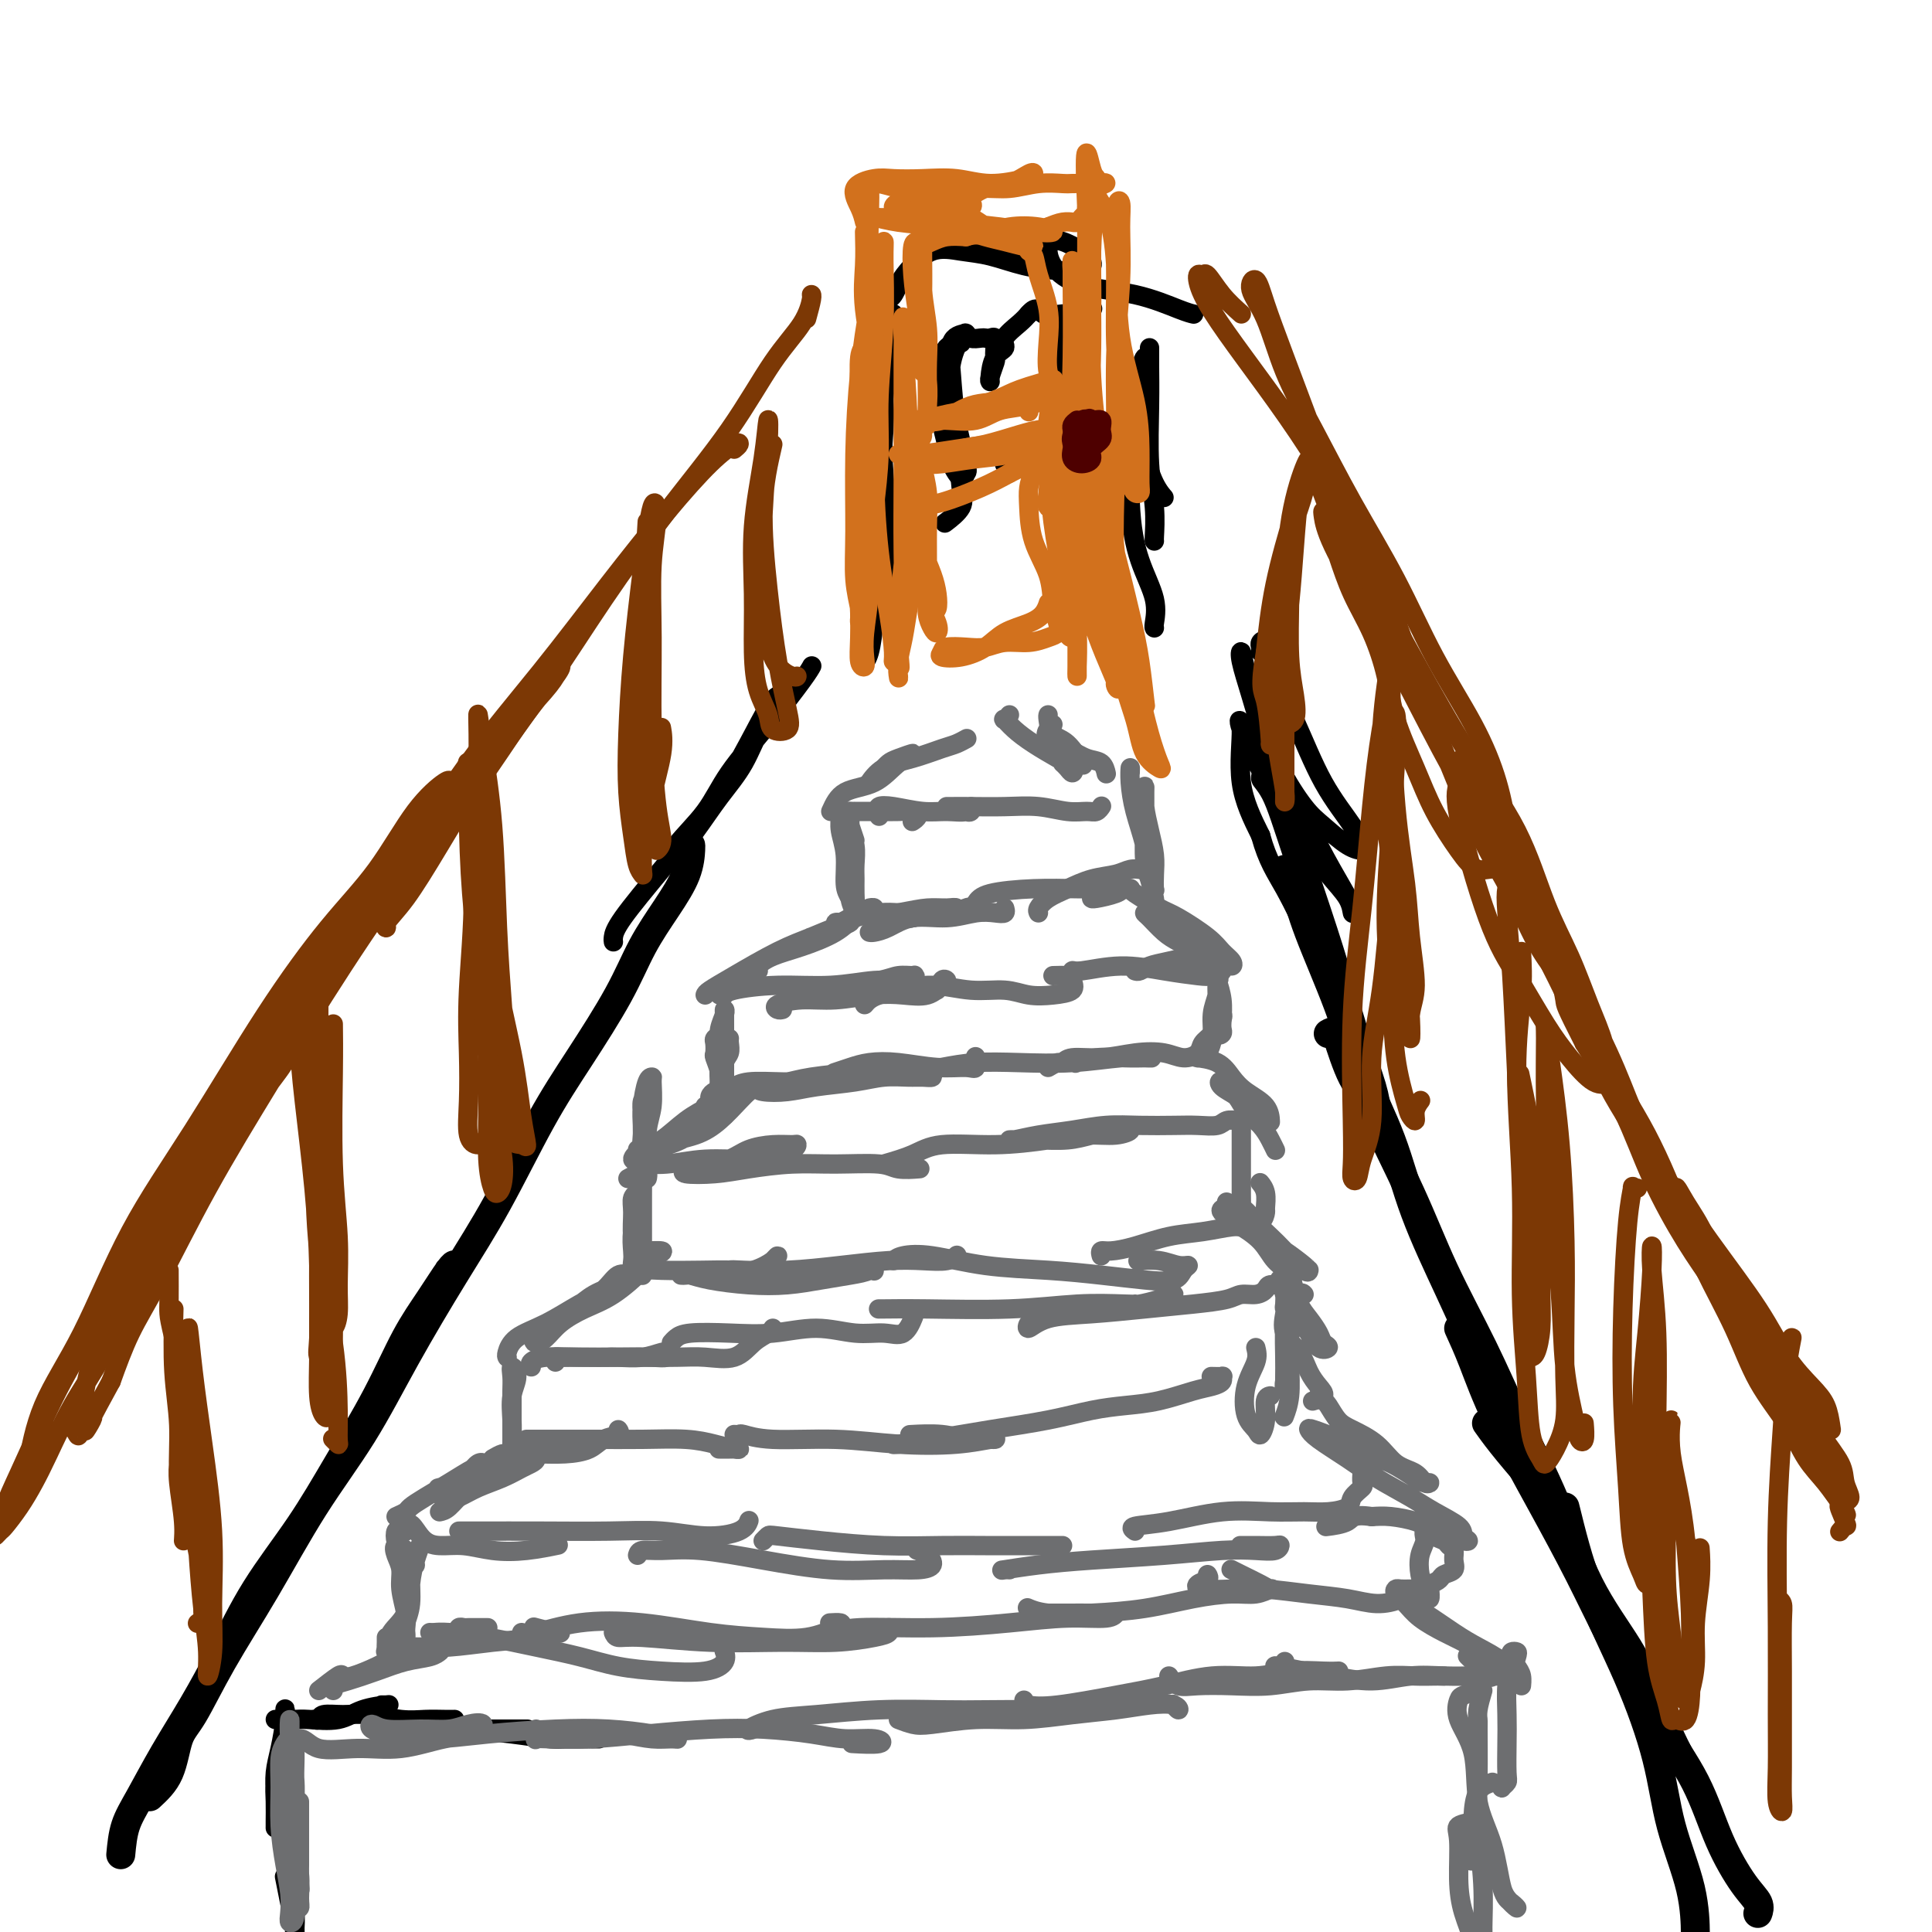 <svg viewBox='0 0 400 400' version='1.1' xmlns='http://www.w3.org/2000/svg' xmlns:xlink='http://www.w3.org/1999/xlink'><g fill='none' stroke='rgb(0,0,0)' stroke-width='6' stroke-linecap='round' stroke-linejoin='round'><path d='M25,384c0.196,-2.066 0.392,-4.132 1,-6c0.608,-1.868 1.628,-3.537 3,-6c1.372,-2.463 3.095,-5.721 5,-9c1.905,-3.279 3.990,-6.579 6,-10c2.010,-3.421 3.943,-6.962 6,-11c2.057,-4.038 4.236,-8.574 7,-13c2.764,-4.426 6.111,-8.744 9,-13c2.889,-4.256 5.320,-8.450 8,-13c2.680,-4.550 5.609,-9.455 8,-14c2.391,-4.545 4.245,-8.731 6,-12c1.755,-3.269 3.412,-5.622 5,-8c1.588,-2.378 3.106,-4.782 4,-6c0.894,-1.218 1.164,-1.251 1,-1c-0.164,0.251 -0.761,0.786 -1,1c-0.239,0.214 -0.119,0.107 0,0'/><path d='M31,372c1.521,-1.407 3.043,-2.815 4,-5c0.957,-2.185 1.350,-5.148 2,-7c0.650,-1.852 1.556,-2.592 3,-5c1.444,-2.408 3.424,-6.484 6,-11c2.576,-4.516 5.747,-9.472 9,-15c3.253,-5.528 6.589,-11.627 10,-17c3.411,-5.373 6.896,-10.018 10,-15c3.104,-4.982 5.828,-10.300 9,-16c3.172,-5.700 6.792,-11.781 10,-17c3.208,-5.219 6.005,-9.576 9,-15c2.995,-5.424 6.187,-11.915 9,-17c2.813,-5.085 5.247,-8.764 8,-13c2.753,-4.236 5.823,-9.030 8,-13c2.177,-3.970 3.459,-7.116 5,-10c1.541,-2.884 3.341,-5.505 5,-8c1.659,-2.495 3.177,-4.865 4,-7c0.823,-2.135 0.952,-4.036 1,-5c0.048,-0.964 0.014,-0.990 0,-1c-0.014,-0.010 -0.007,-0.005 0,0'/><path d='M262,161c0.677,0.877 1.353,1.753 2,3c0.647,1.247 1.264,2.864 2,5c0.736,2.136 1.591,4.790 3,9c1.409,4.210 3.372,9.974 5,15c1.628,5.026 2.920,9.313 4,13c1.080,3.687 1.946,6.773 3,10c1.054,3.227 2.295,6.596 3,9c0.705,2.404 0.874,3.842 1,5c0.126,1.158 0.208,2.036 0,2c-0.208,-0.036 -0.708,-0.985 -1,-2c-0.292,-1.015 -0.377,-2.097 -1,-3c-0.623,-0.903 -1.783,-1.628 -3,-4c-1.217,-2.372 -2.491,-6.392 -3,-8c-0.509,-1.608 -0.255,-0.804 0,0'/><path d='M266,180c0.658,1.036 1.316,2.073 2,4c0.684,1.927 1.394,4.745 3,9c1.606,4.255 4.108,9.949 6,15c1.892,5.051 3.173,9.460 5,14c1.827,4.540 4.200,9.212 6,14c1.800,4.788 3.028,9.693 5,15c1.972,5.307 4.689,11.017 7,16c2.311,4.983 4.218,9.238 6,13c1.782,3.762 3.441,7.030 5,10c1.559,2.970 3.018,5.643 4,8c0.982,2.357 1.485,4.400 2,6c0.515,1.600 1.041,2.757 1,3c-0.041,0.243 -0.650,-0.430 -2,-2c-1.350,-1.570 -3.440,-4.038 -5,-6c-1.560,-1.962 -2.588,-3.418 -3,-4c-0.412,-0.582 -0.206,-0.291 0,0'/><path d='M275,214c0.573,-0.343 1.147,-0.687 2,0c0.853,0.687 1.987,2.404 3,5c1.013,2.596 1.905,6.073 4,11c2.095,4.927 5.391,11.306 8,17c2.609,5.694 4.529,10.702 7,16c2.471,5.298 5.493,10.885 8,16c2.507,5.115 4.497,9.757 7,15c2.503,5.243 5.517,11.088 8,17c2.483,5.912 4.434,11.892 7,17c2.566,5.108 5.747,9.345 8,13c2.253,3.655 3.578,6.727 5,10c1.422,3.273 2.941,6.748 4,9c1.059,2.252 1.657,3.283 2,4c0.343,0.717 0.432,1.120 0,1c-0.432,-0.120 -1.386,-0.763 -2,-1c-0.614,-0.237 -0.890,-0.068 -1,0c-0.110,0.068 -0.055,0.034 0,0'/><path d='M302,275c0.921,2.016 1.842,4.032 3,7c1.158,2.968 2.554,6.886 5,12c2.446,5.114 5.942,11.422 9,17c3.058,5.578 5.678,10.424 8,15c2.322,4.576 4.347,8.881 7,14c2.653,5.119 5.934,11.051 9,16c3.066,4.949 5.918,8.913 8,13c2.082,4.087 3.395,8.297 5,12c1.605,3.703 3.502,6.900 5,9c1.498,2.100 2.596,3.104 3,4c0.404,0.896 0.116,1.685 0,2c-0.116,0.315 -0.058,0.158 0,0'/><path d='M324,312c1.373,5.572 2.746,11.143 5,17c2.254,5.857 5.389,11.998 8,18c2.611,6.002 4.700,11.865 6,17c1.300,5.135 1.812,9.541 3,14c1.188,4.459 3.050,8.970 4,13c0.950,4.030 0.986,7.580 1,9c0.014,1.420 0.007,0.710 0,0'/></g>
<g fill='none' stroke='rgb(0,0,0)' stroke-width='4' stroke-linecap='round' stroke-linejoin='round'><path d='M59,358c0.083,0.522 0.166,1.045 0,2c-0.166,0.955 -0.580,2.343 -1,4c-0.420,1.657 -0.845,3.583 -1,5c-0.155,1.417 -0.041,2.327 0,4c0.041,1.673 0.010,4.111 0,5c-0.010,0.889 -0.000,0.228 0,0c0.000,-0.228 -0.010,-0.025 0,-1c0.010,-0.975 0.041,-3.130 0,-5c-0.041,-1.870 -0.154,-3.455 0,-5c0.154,-1.545 0.576,-3.052 1,-5c0.424,-1.948 0.850,-4.339 1,-6c0.150,-1.661 0.025,-2.592 0,-2c-0.025,0.592 0.050,2.708 0,5c-0.050,2.292 -0.223,4.759 0,8c0.223,3.241 0.844,7.257 1,11c0.156,3.743 -0.154,7.213 0,10c0.154,2.787 0.770,4.891 1,7c0.230,2.109 0.072,4.225 0,5c-0.072,0.775 -0.058,0.210 0,0c0.058,-0.210 0.160,-0.067 0,-1c-0.160,-0.933 -0.582,-2.944 -1,-5c-0.418,-2.056 -0.834,-4.159 -1,-5c-0.166,-0.841 -0.083,-0.421 0,0'/><path d='M57,356c0.357,0.001 0.713,0.002 1,0c0.287,-0.002 0.504,-0.007 1,0c0.496,0.007 1.272,0.026 2,0c0.728,-0.026 1.408,-0.098 3,0c1.592,0.098 4.097,0.366 6,0c1.903,-0.366 3.203,-1.366 5,-2c1.797,-0.634 4.090,-0.902 5,-1c0.910,-0.098 0.437,-0.026 0,0c-0.437,0.026 -0.839,0.008 -1,0c-0.161,-0.008 -0.080,-0.004 0,0'/><path d='M65,356c0.403,0.115 0.806,0.231 1,0c0.194,-0.231 0.179,-0.808 1,-1c0.821,-0.192 2.478,0.001 4,0c1.522,-0.001 2.909,-0.196 5,0c2.091,0.196 4.886,0.785 7,1c2.114,0.215 3.546,0.058 5,0c1.454,-0.058 2.930,-0.016 4,0c1.070,0.016 1.734,0.004 2,0c0.266,-0.004 0.133,-0.002 0,0'/><path d='M78,357c0.301,0.030 0.603,0.061 1,0c0.397,-0.061 0.890,-0.212 1,0c0.110,0.212 -0.163,0.789 0,1c0.163,0.211 0.764,0.057 2,0c1.236,-0.057 3.109,-0.015 5,0c1.891,0.015 3.799,0.004 6,0c2.201,-0.004 4.693,-0.001 7,0c2.307,0.001 4.429,0.000 6,0c1.571,-0.000 2.592,-0.000 3,0c0.408,0.000 0.204,0.000 0,0'/><path d='M89,357c0.289,0.024 0.578,0.049 1,0c0.422,-0.049 0.977,-0.171 2,0c1.023,0.171 2.515,0.634 5,1c2.485,0.366 5.962,0.634 9,1c3.038,0.366 5.637,0.830 8,1c2.363,0.170 4.489,0.046 6,0c1.511,-0.046 2.407,-0.012 3,0c0.593,0.012 0.884,0.004 1,0c0.116,-0.004 0.058,-0.002 0,0'/></g>
<g fill='none' stroke='rgb(109,110,112)' stroke-width='4' stroke-linecap='round' stroke-linejoin='round'><path d='M62,373c-0.002,2.922 -0.004,5.844 0,8c0.004,2.156 0.015,3.547 0,5c-0.015,1.453 -0.056,2.967 0,4c0.056,1.033 0.207,1.586 0,1c-0.207,-0.586 -0.774,-2.310 -1,-3c-0.226,-0.690 -0.113,-0.345 0,0'/><path d='M60,359c0.425,0.860 0.850,1.719 1,3c0.150,1.281 0.026,2.983 0,5c-0.026,2.017 0.047,4.348 0,7c-0.047,2.652 -0.212,5.624 0,8c0.212,2.376 0.803,4.154 1,6c0.197,1.846 0.000,3.760 0,5c-0.000,1.240 0.196,1.807 0,2c-0.196,0.193 -0.784,0.011 -1,-1c-0.216,-1.011 -0.062,-2.853 0,-5c0.062,-2.147 0.031,-4.600 0,-7c-0.031,-2.400 -0.061,-4.748 0,-7c0.061,-2.252 0.213,-4.407 0,-7c-0.213,-2.593 -0.790,-5.624 -1,-8c-0.210,-2.376 -0.052,-4.098 0,-4c0.052,0.098 -0.000,2.016 0,4c0.000,1.984 0.054,4.034 0,7c-0.054,2.966 -0.214,6.849 0,10c0.214,3.151 0.803,5.572 1,8c0.197,2.428 0.001,4.864 0,7c-0.001,2.136 0.193,3.971 0,5c-0.193,1.029 -0.774,1.251 -1,1c-0.226,-0.251 -0.099,-0.974 0,-2c0.099,-1.026 0.169,-2.354 0,-4c-0.169,-1.646 -0.578,-3.610 -1,-6c-0.422,-2.390 -0.856,-5.204 -1,-8c-0.144,-2.796 0.003,-5.572 0,-8c-0.003,-2.428 -0.155,-4.507 0,-6c0.155,-1.493 0.619,-2.400 1,-3c0.381,-0.600 0.680,-0.892 1,-1c0.320,-0.108 0.663,-0.031 1,0c0.337,0.031 0.669,0.015 1,0'/><path d='M62,360c1.153,-0.158 2.034,1.448 4,2c1.966,0.552 5.016,0.050 8,0c2.984,-0.050 5.901,0.354 9,0c3.099,-0.354 6.378,-1.464 9,-2c2.622,-0.536 4.585,-0.498 6,-1c1.415,-0.502 2.282,-1.545 2,-2c-0.282,-0.455 -1.715,-0.323 -3,0c-1.285,0.323 -2.424,0.836 -4,1c-1.576,0.164 -3.590,-0.020 -6,0c-2.410,0.020 -5.217,0.245 -7,0c-1.783,-0.245 -2.543,-0.958 -3,-1c-0.457,-0.042 -0.612,0.588 0,1c0.612,0.412 1.990,0.607 4,1c2.010,0.393 4.651,0.984 8,1c3.349,0.016 7.406,-0.542 12,-1c4.594,-0.458 9.724,-0.817 14,-1c4.276,-0.183 7.699,-0.192 11,0c3.301,0.192 6.480,0.585 9,1c2.520,0.415 4.382,0.854 5,1c0.618,0.146 -0.006,0.001 -1,0c-0.994,-0.001 -2.358,0.143 -4,0c-1.642,-0.143 -3.564,-0.575 -6,-1c-2.436,-0.425 -5.387,-0.845 -7,-1c-1.613,-0.155 -1.890,-0.044 -2,0c-0.110,0.044 -0.055,0.022 0,0'/><path d='M111,358c0.046,0.844 0.092,1.687 0,2c-0.092,0.313 -0.321,0.094 0,0c0.321,-0.094 1.194,-0.064 3,0c1.806,0.064 4.547,0.164 8,0c3.453,-0.164 7.618,-0.590 12,-1c4.382,-0.410 8.980,-0.805 13,-1c4.020,-0.195 7.460,-0.192 11,0c3.540,0.192 7.179,0.573 10,1c2.821,0.427 4.825,0.899 7,1c2.175,0.101 4.521,-0.169 6,0c1.479,0.169 2.090,0.776 1,1c-1.090,0.224 -3.883,0.064 -5,0c-1.117,-0.064 -0.559,-0.032 0,0'/><path d='M157,357c-0.209,0.368 -0.418,0.736 -1,1c-0.582,0.264 -1.537,0.425 -1,0c0.537,-0.425 2.564,-1.434 5,-2c2.436,-0.566 5.279,-0.688 9,-1c3.721,-0.312 8.319,-0.815 13,-1c4.681,-0.185 9.445,-0.053 13,0c3.555,0.053 5.902,0.028 9,0c3.098,-0.028 6.949,-0.060 10,0c3.051,0.060 5.302,0.212 7,0c1.698,-0.212 2.842,-0.788 3,-1c0.158,-0.212 -0.669,-0.061 -1,0c-0.331,0.061 -0.165,0.030 0,0'/><path d='M186,356c1.024,0.391 2.048,0.781 3,1c0.952,0.219 1.831,0.266 4,0c2.169,-0.266 5.629,-0.845 9,-1c3.371,-0.155 6.654,0.115 10,0c3.346,-0.115 6.754,-0.614 10,-1c3.246,-0.386 6.330,-0.657 9,-1c2.670,-0.343 4.925,-0.758 7,-1c2.075,-0.242 3.968,-0.312 5,0c1.032,0.312 1.201,1.007 1,1c-0.201,-0.007 -0.772,-0.716 -1,-1c-0.228,-0.284 -0.114,-0.142 0,0'/><path d='M212,352c0.043,0.374 0.087,0.747 1,1c0.913,0.253 2.697,0.384 6,0c3.303,-0.384 8.127,-1.284 12,-2c3.873,-0.716 6.795,-1.250 10,-2c3.205,-0.750 6.695,-1.718 10,-2c3.305,-0.282 6.427,0.120 9,0c2.573,-0.120 4.597,-0.764 7,-1c2.403,-0.236 5.185,-0.063 7,0c1.815,0.063 2.661,0.018 3,0c0.339,-0.018 0.169,-0.009 0,0'/><path d='M242,347c0.553,0.843 1.107,1.686 2,2c0.893,0.314 2.126,0.099 4,0c1.874,-0.099 4.390,-0.083 7,0c2.610,0.083 5.313,0.232 8,0c2.687,-0.232 5.356,-0.847 8,-1c2.644,-0.153 5.263,0.155 8,0c2.737,-0.155 5.591,-0.774 8,-1c2.409,-0.226 4.372,-0.061 6,0c1.628,0.061 2.921,0.016 4,0c1.079,-0.016 1.944,-0.004 2,0c0.056,0.004 -0.698,0.001 -1,0c-0.302,-0.001 -0.151,-0.001 0,0'/><path d='M266,344c-0.310,0.416 -0.621,0.832 -1,1c-0.379,0.168 -0.828,0.088 -1,0c-0.172,-0.088 -0.068,-0.185 1,0c1.068,0.185 3.098,0.652 5,1c1.902,0.348 3.675,0.577 6,1c2.325,0.423 5.201,1.042 8,1c2.799,-0.042 5.520,-0.743 8,-1c2.480,-0.257 4.720,-0.069 7,0c2.280,0.069 4.600,0.018 6,0c1.400,-0.018 1.880,-0.005 3,0c1.120,0.005 2.878,0.001 3,0c0.122,-0.001 -1.394,-0.000 -2,0c-0.606,0.000 -0.303,0.000 0,0'/><path d='M306,349c-0.220,0.318 -0.440,0.635 -1,1c-0.560,0.365 -1.459,0.776 -2,1c-0.541,0.224 -0.724,0.260 -1,1c-0.276,0.740 -0.646,2.184 0,4c0.646,1.816 2.309,4.006 3,7c0.691,2.994 0.411,6.793 1,10c0.589,3.207 2.046,5.820 3,9c0.954,3.180 1.404,6.925 2,9c0.596,2.075 1.336,2.479 2,3c0.664,0.521 1.250,1.160 1,1c-0.250,-0.160 -1.337,-1.120 -2,-2c-0.663,-0.880 -0.904,-1.680 -1,-2c-0.096,-0.320 -0.048,-0.160 0,0'/><path d='M306,377c-1.694,0.280 -3.389,0.560 -4,1c-0.611,0.440 -0.139,1.039 0,3c0.139,1.961 -0.054,5.282 0,8c0.054,2.718 0.355,4.832 1,7c0.645,2.168 1.635,4.392 2,6c0.365,1.608 0.104,2.602 0,3c-0.104,0.398 -0.052,0.199 0,0'/><path d='M66,350c1.605,-1.255 3.209,-2.511 4,-3c0.791,-0.489 0.768,-0.212 1,0c0.232,0.212 0.717,0.358 2,0c1.283,-0.358 3.363,-1.220 5,-2c1.637,-0.780 2.831,-1.477 3,-2c0.169,-0.523 -0.685,-0.872 -1,-1c-0.315,-0.128 -0.090,-0.037 0,0c0.090,0.037 0.045,0.018 0,0'/><path d='M69,350c-0.197,-0.355 -0.393,-0.711 0,-1c0.393,-0.289 1.377,-0.512 3,-1c1.623,-0.488 3.885,-1.241 6,-2c2.115,-0.759 4.082,-1.523 6,-2c1.918,-0.477 3.786,-0.667 5,-1c1.214,-0.333 1.776,-0.809 2,-1c0.224,-0.191 0.112,-0.095 0,0'/><path d='M82,341c0.632,0.007 1.264,0.013 2,0c0.736,-0.013 1.577,-0.046 3,0c1.423,0.046 3.429,0.170 6,0c2.571,-0.170 5.708,-0.633 9,-1c3.292,-0.367 6.738,-0.638 9,-1c2.262,-0.362 3.341,-0.815 4,-1c0.659,-0.185 0.898,-0.101 1,0c0.102,0.101 0.066,0.220 -1,0c-1.066,-0.220 -3.162,-0.777 -4,-1c-0.838,-0.223 -0.419,-0.111 0,0'/><path d='M95,338c0.028,0.113 0.056,0.226 0,0c-0.056,-0.226 -0.197,-0.793 0,-1c0.197,-0.207 0.732,-0.056 1,0c0.268,0.056 0.268,0.015 1,0c0.732,-0.015 2.197,-0.004 3,0c0.803,0.004 0.944,0.001 1,0c0.056,-0.001 0.028,-0.001 0,0'/><path d='M89,338c0.260,0.017 0.521,0.035 1,0c0.479,-0.035 1.177,-0.122 3,0c1.823,0.122 4.770,0.453 8,1c3.230,0.547 6.744,1.311 10,2c3.256,0.689 6.253,1.303 9,2c2.747,0.697 5.244,1.475 8,2c2.756,0.525 5.772,0.795 9,1c3.228,0.205 6.669,0.344 9,0c2.331,-0.344 3.551,-1.169 4,-2c0.449,-0.831 0.128,-1.666 0,-2c-0.128,-0.334 -0.064,-0.167 0,0'/><path d='M80,339c0.008,0.240 0.015,0.480 0,1c-0.015,0.520 -0.054,1.319 0,1c0.054,-0.319 0.201,-1.754 1,-3c0.799,-1.246 2.250,-2.301 3,-4c0.750,-1.699 0.799,-4.043 1,-6c0.201,-1.957 0.552,-3.528 1,-5c0.448,-1.472 0.992,-2.844 1,-3c0.008,-0.156 -0.520,0.903 -1,2c-0.480,1.097 -0.913,2.233 -1,4c-0.087,1.767 0.173,4.167 0,6c-0.173,1.833 -0.777,3.101 -1,4c-0.223,0.899 -0.064,1.431 0,2c0.064,0.569 0.032,1.177 0,1c-0.032,-0.177 -0.064,-1.139 0,-2c0.064,-0.861 0.225,-1.623 0,-3c-0.225,-1.377 -0.837,-3.371 -1,-5c-0.163,-1.629 0.124,-2.892 0,-4c-0.124,-1.108 -0.658,-2.059 -1,-3c-0.342,-0.941 -0.494,-1.870 0,-2c0.494,-0.130 1.632,0.541 2,1c0.368,0.459 -0.034,0.706 0,1c0.034,0.294 0.504,0.636 1,1c0.496,0.364 1.019,0.751 1,1c-0.019,0.249 -0.580,0.360 -1,0c-0.420,-0.360 -0.698,-1.193 -1,-2c-0.302,-0.807 -0.628,-1.589 -1,-2c-0.372,-0.411 -0.790,-0.450 -1,-1c-0.210,-0.550 -0.210,-1.610 0,-2c0.210,-0.390 0.632,-0.112 1,0c0.368,0.112 0.684,0.056 1,0'/><path d='M84,317c0.498,-3.302 1.744,-0.558 3,1c1.256,1.558 2.523,1.930 4,2c1.477,0.070 3.164,-0.164 5,0c1.836,0.164 3.822,0.724 6,1c2.178,0.276 4.548,0.267 7,0c2.452,-0.267 4.986,-0.790 6,-1c1.014,-0.210 0.507,-0.105 0,0'/><path d='M95,317c1.105,0.002 2.211,0.005 5,0c2.789,-0.005 7.262,-0.017 12,0c4.738,0.017 9.743,0.064 14,0c4.257,-0.064 7.768,-0.238 11,0c3.232,0.238 6.187,0.887 9,1c2.813,0.113 5.486,-0.310 7,-1c1.514,-0.690 1.869,-1.647 2,-2c0.131,-0.353 0.037,-0.101 0,0c-0.037,0.101 -0.019,0.050 0,0'/><path d='M108,338c0.549,0.212 1.098,0.424 3,0c1.902,-0.424 5.157,-1.485 9,-2c3.843,-0.515 8.273,-0.484 13,0c4.727,0.484 9.752,1.422 14,2c4.248,0.578 7.719,0.796 11,1c3.281,0.204 6.371,0.394 9,0c2.629,-0.394 4.798,-1.374 6,-2c1.202,-0.626 1.439,-0.899 1,-1c-0.439,-0.101 -1.554,-0.029 -2,0c-0.446,0.029 -0.223,0.014 0,0'/><path d='M127,338c0.179,0.453 0.358,0.907 1,1c0.642,0.093 1.747,-0.174 5,0c3.253,0.174 8.655,0.790 14,1c5.345,0.210 10.634,0.014 15,0c4.366,-0.014 7.811,0.154 11,0c3.189,-0.154 6.123,-0.629 8,-1c1.877,-0.371 2.698,-0.638 3,-1c0.302,-0.362 0.086,-0.818 0,-1c-0.086,-0.182 -0.043,-0.091 0,0'/><path d='M132,322c0.132,-0.435 0.264,-0.869 1,-1c0.736,-0.131 2.078,0.042 4,0c1.922,-0.042 4.426,-0.298 8,0c3.574,0.298 8.220,1.150 13,2c4.780,0.850 9.696,1.700 14,2c4.304,0.300 7.997,0.052 11,0c3.003,-0.052 5.316,0.091 7,0c1.684,-0.091 2.740,-0.416 3,-1c0.260,-0.584 -0.276,-1.426 -1,-2c-0.724,-0.574 -1.635,-0.878 -2,-1c-0.365,-0.122 -0.182,-0.061 0,0'/><path d='M158,319c0.385,-0.400 0.771,-0.801 1,-1c0.229,-0.199 0.302,-0.197 2,0c1.698,0.197 5.022,0.589 9,1c3.978,0.411 8.610,0.842 13,1c4.390,0.158 8.539,0.042 12,0c3.461,-0.042 6.234,-0.011 9,0c2.766,0.011 5.525,0.003 8,0c2.475,-0.003 4.666,-0.001 6,0c1.334,0.001 1.810,0.000 2,0c0.190,-0.000 0.095,-0.000 0,0'/><path d='M82,314c0.792,-0.352 1.584,-0.703 2,-1c0.416,-0.297 0.456,-0.538 1,-1c0.544,-0.462 1.594,-1.145 3,-2c1.406,-0.855 3.170,-1.884 5,-3c1.830,-1.116 3.726,-2.321 5,-3c1.274,-0.679 1.928,-0.833 2,-1c0.072,-0.167 -0.436,-0.346 -1,0c-0.564,0.346 -1.182,1.216 -2,2c-0.818,0.784 -1.836,1.480 -3,2c-1.164,0.520 -2.476,0.863 -3,1c-0.524,0.137 -0.262,0.069 0,0'/><path d='M91,313c0.579,-0.121 1.157,-0.243 2,-1c0.843,-0.757 1.950,-2.150 3,-3c1.050,-0.850 2.043,-1.156 3,-2c0.957,-0.844 1.878,-2.226 3,-3c1.122,-0.774 2.445,-0.939 3,-1c0.555,-0.061 0.342,-0.016 0,0c-0.342,0.016 -0.812,0.005 -1,0c-0.188,-0.005 -0.094,-0.002 0,0'/><path d='M93,310c-0.674,0.488 -1.348,0.975 -1,1c0.348,0.025 1.718,-0.413 3,-1c1.282,-0.587 2.478,-1.323 4,-2c1.522,-0.677 3.372,-1.295 5,-2c1.628,-0.705 3.035,-1.495 4,-2c0.965,-0.505 1.488,-0.724 2,-1c0.512,-0.276 1.014,-0.610 1,-1c-0.014,-0.390 -0.542,-0.836 -1,-1c-0.458,-0.164 -0.845,-0.047 -1,0c-0.155,0.047 -0.077,0.023 0,0'/><path d='M106,288c-0.000,0.493 -0.000,0.986 0,2c0.000,1.014 0.000,2.550 0,4c-0.000,1.450 -0.000,2.815 0,4c0.000,1.185 0.000,2.190 0,3c-0.000,0.810 -0.000,1.423 0,1c0.000,-0.423 0.000,-1.884 0,-3c-0.000,-1.116 -0.001,-1.887 0,-3c0.001,-1.113 0.005,-2.567 0,-4c-0.005,-1.433 -0.019,-2.846 0,-4c0.019,-1.154 0.072,-2.048 0,-3c-0.072,-0.952 -0.268,-1.960 0,-2c0.268,-0.040 1.000,0.890 1,2c0.000,1.110 -0.732,2.402 -1,4c-0.268,1.598 -0.072,3.502 0,5c0.072,1.498 0.019,2.590 0,4c-0.019,1.410 -0.005,3.137 0,4c0.005,0.863 0.001,0.860 0,1c-0.001,0.140 -0.000,0.422 0,0c0.000,-0.422 0.000,-1.549 0,-2c-0.000,-0.451 -0.000,-0.225 0,0'/><path d='M102,302c0.731,-0.424 1.463,-0.848 2,-1c0.537,-0.152 0.881,-0.034 2,0c1.119,0.034 3.015,-0.018 5,0c1.985,0.018 4.059,0.106 6,0c1.941,-0.106 3.749,-0.407 5,-1c1.251,-0.593 1.943,-1.479 3,-2c1.057,-0.521 2.477,-0.679 3,-1c0.523,-0.321 0.149,-0.806 0,-1c-0.149,-0.194 -0.075,-0.097 0,0'/><path d='M110,298c-0.432,0.000 -0.864,0.000 -1,0c-0.136,-0.000 0.023,-0.001 1,0c0.977,0.001 2.771,0.003 5,0c2.229,-0.003 4.894,-0.011 8,0c3.106,0.011 6.652,0.041 10,0c3.348,-0.041 6.499,-0.155 9,0c2.501,0.155 4.351,0.577 6,1c1.649,0.423 3.097,0.845 4,1c0.903,0.155 1.263,0.041 1,0c-0.263,-0.041 -1.148,-0.011 -2,0c-0.852,0.011 -1.672,0.003 -2,0c-0.328,-0.003 -0.164,-0.002 0,0'/><path d='M110,283c-0.179,-0.310 -0.357,-0.619 0,-1c0.357,-0.381 1.251,-0.833 3,-1c1.749,-0.167 4.355,-0.048 7,0c2.645,0.048 5.331,0.026 8,0c2.669,-0.026 5.321,-0.056 7,0c1.679,0.056 2.384,0.197 3,0c0.616,-0.197 1.142,-0.732 1,-1c-0.142,-0.268 -0.952,-0.268 -2,0c-1.048,0.268 -2.332,0.804 -4,1c-1.668,0.196 -3.718,0.053 -5,0c-1.282,-0.053 -1.795,-0.015 -2,0c-0.205,0.015 -0.103,0.008 0,0'/><path d='M115,282c-0.088,-0.423 -0.176,-0.845 0,-1c0.176,-0.155 0.615,-0.041 1,0c0.385,0.041 0.716,0.010 2,0c1.284,-0.010 3.523,-0.000 6,0c2.477,0.000 5.194,-0.010 8,0c2.806,0.010 5.701,0.038 8,0c2.299,-0.038 4.003,-0.143 6,0c1.997,0.143 4.286,0.536 6,0c1.714,-0.536 2.851,-1.999 4,-3c1.149,-1.001 2.309,-1.539 3,-2c0.691,-0.461 0.912,-0.846 1,-1c0.088,-0.154 0.044,-0.077 0,0'/><path d='M139,278c0.268,-0.312 0.536,-0.624 1,-1c0.464,-0.376 1.122,-0.815 3,-1c1.878,-0.185 4.974,-0.117 8,0c3.026,0.117 5.983,0.283 9,0c3.017,-0.283 6.094,-1.015 9,-1c2.906,0.015 5.641,0.778 8,1c2.359,0.222 4.344,-0.095 6,0c1.656,0.095 2.984,0.603 4,0c1.016,-0.603 1.719,-2.315 2,-3c0.281,-0.685 0.141,-0.342 0,0'/><path d='M105,281c-0.092,-0.146 -0.184,-0.292 0,-1c0.184,-0.708 0.643,-1.977 2,-3c1.357,-1.023 3.612,-1.801 6,-3c2.388,-1.199 4.910,-2.820 7,-4c2.090,-1.180 3.747,-1.918 5,-3c1.253,-1.082 2.103,-2.509 3,-3c0.897,-0.491 1.840,-0.046 2,0c0.160,0.046 -0.462,-0.309 -1,0c-0.538,0.309 -0.992,1.280 -2,2c-1.008,0.720 -2.569,1.188 -4,2c-1.431,0.812 -2.732,1.967 -4,3c-1.268,1.033 -2.504,1.942 -4,3c-1.496,1.058 -3.252,2.264 -4,3c-0.748,0.736 -0.488,1.003 0,1c0.488,-0.003 1.205,-0.276 2,-1c0.795,-0.724 1.669,-1.899 3,-3c1.331,-1.101 3.120,-2.127 5,-3c1.880,-0.873 3.852,-1.593 6,-3c2.148,-1.407 4.473,-3.501 6,-5c1.527,-1.499 2.255,-2.402 3,-3c0.745,-0.598 1.508,-0.892 1,-1c-0.508,-0.108 -2.288,-0.031 -3,0c-0.712,0.031 -0.356,0.015 0,0'/><path d='M131,248c0.538,-0.478 1.076,-0.957 1,-1c-0.076,-0.043 -0.765,0.349 -1,1c-0.235,0.651 -0.014,1.559 0,3c0.014,1.441 -0.178,3.413 0,5c0.178,1.587 0.728,2.789 1,4c0.272,1.211 0.268,2.432 0,3c-0.268,0.568 -0.800,0.484 -1,0c-0.200,-0.484 -0.069,-1.368 0,-2c0.069,-0.632 0.075,-1.013 0,-2c-0.075,-0.987 -0.230,-2.580 0,-4c0.230,-1.420 0.846,-2.667 1,-4c0.154,-1.333 -0.155,-2.754 0,-4c0.155,-1.246 0.774,-2.319 1,-3c0.226,-0.681 0.061,-0.970 0,-1c-0.061,-0.030 -0.016,0.198 0,1c0.016,0.802 0.004,2.177 0,4c-0.004,1.823 -0.001,4.092 0,6c0.001,1.908 0.000,3.455 0,5c-0.000,1.545 -0.000,3.090 0,4c0.000,0.910 0.000,1.186 0,1c-0.000,-0.186 -0.000,-0.833 0,-1c0.000,-0.167 0.000,0.147 0,0c-0.000,-0.147 -0.000,-0.756 0,-1c0.000,-0.244 0.000,-0.122 0,0'/><path d='M130,265c0.321,-0.453 0.642,-0.906 1,-1c0.358,-0.094 0.751,0.170 1,0c0.249,-0.170 0.352,-0.776 1,-1c0.648,-0.224 1.840,-0.066 4,0c2.160,0.066 5.287,0.042 8,0c2.713,-0.042 5.013,-0.100 7,0c1.987,0.100 3.661,0.359 5,0c1.339,-0.359 2.344,-1.336 3,-2c0.656,-0.664 0.963,-1.015 1,-1c0.037,0.015 -0.196,0.396 -1,1c-0.804,0.604 -2.178,1.432 -4,2c-1.822,0.568 -4.092,0.877 -5,1c-0.908,0.123 -0.454,0.062 0,0'/><path d='M141,264c0.380,0.023 0.760,0.045 1,0c0.240,-0.045 0.341,-0.159 1,0c0.659,0.159 1.876,0.589 4,1c2.124,0.411 5.154,0.801 8,1c2.846,0.199 5.509,0.206 8,0c2.491,-0.206 4.811,-0.626 7,-1c2.189,-0.374 4.247,-0.702 6,-1c1.753,-0.298 3.202,-0.564 4,-1c0.798,-0.436 0.946,-1.040 1,-1c0.054,0.040 0.016,0.726 0,1c-0.016,0.274 -0.008,0.137 0,0'/><path d='M151,264c-0.138,-0.417 -0.275,-0.833 0,-1c0.275,-0.167 0.964,-0.083 3,0c2.036,0.083 5.420,0.167 9,0c3.580,-0.167 7.355,-0.584 11,-1c3.645,-0.416 7.159,-0.830 10,-1c2.841,-0.170 5.009,-0.097 7,0c1.991,0.097 3.805,0.218 5,0c1.195,-0.218 1.770,-0.777 2,-1c0.230,-0.223 0.115,-0.112 0,0'/><path d='M130,244c1.372,-0.723 2.744,-1.447 3,-2c0.256,-0.553 -0.603,-0.936 0,-1c0.603,-0.064 2.669,0.190 5,0c2.331,-0.190 4.926,-0.825 8,-1c3.074,-0.175 6.627,0.111 9,0c2.373,-0.111 3.567,-0.619 5,-1c1.433,-0.381 3.104,-0.636 4,-1c0.896,-0.364 1.018,-0.837 1,-1c-0.018,-0.163 -0.175,-0.015 -1,0c-0.825,0.015 -2.319,-0.102 -4,0c-1.681,0.102 -3.549,0.422 -5,1c-1.451,0.578 -2.484,1.412 -4,2c-1.516,0.588 -3.513,0.929 -5,1c-1.487,0.071 -2.464,-0.127 -3,0c-0.536,0.127 -0.632,0.580 -1,1c-0.368,0.420 -1.009,0.806 0,1c1.009,0.194 3.667,0.194 6,0c2.333,-0.194 4.342,-0.584 7,-1c2.658,-0.416 5.967,-0.858 9,-1c3.033,-0.142 5.791,0.014 9,0c3.209,-0.014 6.871,-0.200 9,0c2.129,0.200 2.727,0.785 4,1c1.273,0.215 3.221,0.062 4,0c0.779,-0.062 0.390,-0.031 0,0'/><path d='M133,242c-0.000,0.162 -0.001,0.324 0,0c0.001,-0.324 0.003,-1.134 0,-2c-0.003,-0.866 -0.011,-1.787 0,-3c0.011,-1.213 0.041,-2.718 0,-4c-0.041,-1.282 -0.154,-2.342 0,-4c0.154,-1.658 0.573,-3.913 1,-5c0.427,-1.087 0.860,-1.007 1,-1c0.140,0.007 -0.015,-0.058 0,1c0.015,1.058 0.200,3.241 0,5c-0.200,1.759 -0.785,3.094 -1,5c-0.215,1.906 -0.061,4.382 0,6c0.061,1.618 0.031,2.377 0,3c-0.031,0.623 -0.061,1.111 0,1c0.061,-0.111 0.212,-0.821 0,-2c-0.212,-1.179 -0.786,-2.827 -1,-4c-0.214,-1.173 -0.068,-1.871 0,-3c0.068,-1.129 0.057,-2.687 0,-4c-0.057,-1.313 -0.159,-2.379 0,-3c0.159,-0.621 0.579,-0.795 1,-1c0.421,-0.205 0.844,-0.440 1,0c0.156,0.440 0.045,1.554 0,2c-0.045,0.446 -0.022,0.223 0,0'/><path d='M132,238c0.376,0.135 0.752,0.271 1,0c0.248,-0.271 0.368,-0.948 1,-1c0.632,-0.052 1.777,0.522 3,0c1.223,-0.522 2.523,-2.141 4,-3c1.477,-0.859 3.131,-0.957 5,-2c1.869,-1.043 3.954,-3.032 5,-4c1.046,-0.968 1.053,-0.915 1,-1c-0.053,-0.085 -0.167,-0.308 -1,0c-0.833,0.308 -2.386,1.147 -4,2c-1.614,0.853 -3.288,1.719 -5,3c-1.712,1.281 -3.460,2.978 -5,4c-1.540,1.022 -2.870,1.369 -4,2c-1.130,0.631 -2.060,1.548 -2,2c0.060,0.452 1.110,0.441 2,0c0.890,-0.441 1.619,-1.312 3,-2c1.381,-0.688 3.414,-1.193 5,-2c1.586,-0.807 2.727,-1.914 4,-3c1.273,-1.086 2.679,-2.149 4,-3c1.321,-0.851 2.557,-1.490 3,-2c0.443,-0.510 0.091,-0.891 0,-1c-0.091,-0.109 0.077,0.054 -1,1c-1.077,0.946 -3.401,2.677 -5,4c-1.599,1.323 -2.475,2.240 -4,3c-1.525,0.760 -3.700,1.365 -5,2c-1.300,0.635 -1.724,1.301 -2,2c-0.276,0.699 -0.404,1.432 0,1c0.404,-0.432 1.340,-2.027 3,-3c1.660,-0.973 4.043,-1.323 6,-2c1.957,-0.677 3.488,-1.682 5,-3c1.512,-1.318 3.003,-2.948 4,-4c0.997,-1.052 1.498,-1.526 2,-2'/><path d='M155,226c1.711,-1.622 0.489,-1.178 0,-1c-0.489,0.178 -0.244,0.089 0,0'/><path d='M146,229c0.445,-0.342 0.890,-0.683 1,-1c0.110,-0.317 -0.114,-0.609 0,-1c0.114,-0.391 0.568,-0.880 1,-1c0.432,-0.120 0.844,0.129 1,0c0.156,-0.129 0.056,-0.635 0,-1c-0.056,-0.365 -0.067,-0.588 0,-1c0.067,-0.412 0.213,-1.013 0,-2c-0.213,-0.987 -0.785,-2.358 -1,-3c-0.215,-0.642 -0.071,-0.553 0,-1c0.071,-0.447 0.071,-1.428 0,-2c-0.071,-0.572 -0.211,-0.734 0,-1c0.211,-0.266 0.775,-0.637 1,0c0.225,0.637 0.113,2.282 0,4c-0.113,1.718 -0.226,3.509 0,5c0.226,1.491 0.793,2.682 1,4c0.207,1.318 0.056,2.763 0,3c-0.056,0.237 -0.015,-0.733 0,-2c0.015,-1.267 0.004,-2.829 0,-4c-0.004,-1.171 -0.001,-1.950 0,-3c0.001,-1.050 0.001,-2.371 0,-4c-0.001,-1.629 -0.004,-3.566 0,-5c0.004,-1.434 0.015,-2.365 0,-3c-0.015,-0.635 -0.057,-0.974 0,-1c0.057,-0.026 0.211,0.261 0,1c-0.211,0.739 -0.788,1.930 -1,3c-0.212,1.070 -0.061,2.020 0,3c0.061,0.980 0.030,1.990 0,3'/><path d='M149,219c-0.139,2.162 0.014,3.067 0,4c-0.014,0.933 -0.196,1.894 0,2c0.196,0.106 0.771,-0.644 1,-1c0.229,-0.356 0.114,-0.320 0,-1c-0.114,-0.680 -0.227,-2.077 0,-3c0.227,-0.923 0.793,-1.371 1,-2c0.207,-0.629 0.056,-1.439 0,-2c-0.056,-0.561 -0.016,-0.875 0,-1c0.016,-0.125 0.008,-0.063 0,0'/><path d='M149,225c0.778,-0.030 1.556,-0.061 2,0c0.444,0.061 0.555,0.213 1,0c0.445,-0.213 1.223,-0.792 3,-1c1.777,-0.208 4.553,-0.045 7,0c2.447,0.045 4.565,-0.027 7,0c2.435,0.027 5.187,0.154 7,0c1.813,-0.154 2.687,-0.587 3,-1c0.313,-0.413 0.065,-0.805 0,-1c-0.065,-0.195 0.052,-0.193 -2,0c-2.052,0.193 -6.273,0.577 -9,1c-2.727,0.423 -3.960,0.885 -5,1c-1.040,0.115 -1.888,-0.116 -3,0c-1.112,0.116 -2.487,0.578 -3,1c-0.513,0.422 -0.165,0.803 1,1c1.165,0.197 3.148,0.211 5,0c1.852,-0.211 3.573,-0.645 6,-1c2.427,-0.355 5.558,-0.630 8,-1c2.442,-0.370 4.194,-0.834 6,-1c1.806,-0.166 3.668,-0.034 5,0c1.332,0.034 2.136,-0.030 3,0c0.864,0.030 1.788,0.152 2,0c0.212,-0.152 -0.289,-0.579 -1,-1c-0.711,-0.421 -1.632,-0.834 -2,-1c-0.368,-0.166 -0.184,-0.083 0,0'/><path d='M173,222c-0.253,0.085 -0.506,0.170 0,0c0.506,-0.170 1.770,-0.596 3,-1c1.230,-0.404 2.424,-0.786 4,-1c1.576,-0.214 3.533,-0.261 6,0c2.467,0.261 5.446,0.830 8,1c2.554,0.170 4.685,-0.057 6,0c1.315,0.057 1.816,0.400 2,0c0.184,-0.400 0.053,-1.543 0,-2c-0.053,-0.457 -0.026,-0.229 0,0'/><path d='M149,206c0.397,0.081 0.794,0.161 1,0c0.206,-0.161 0.221,-0.564 2,-1c1.779,-0.436 5.321,-0.905 9,-1c3.679,-0.095 7.496,0.185 11,0c3.504,-0.185 6.695,-0.835 9,-1c2.305,-0.165 3.723,0.155 5,0c1.277,-0.155 2.413,-0.785 3,-1c0.587,-0.215 0.627,-0.015 0,0c-0.627,0.015 -1.919,-0.153 -3,0c-1.081,0.153 -1.949,0.629 -4,1c-2.051,0.371 -5.283,0.638 -7,1c-1.717,0.362 -1.919,0.818 -2,1c-0.081,0.182 -0.040,0.091 0,0'/><path d='M162,209c-0.313,0.081 -0.626,0.162 -1,0c-0.374,-0.162 -0.807,-0.566 0,-1c0.807,-0.434 2.856,-0.899 5,-1c2.144,-0.101 4.385,0.162 7,0c2.615,-0.162 5.605,-0.751 8,-1c2.395,-0.249 4.193,-0.160 6,0c1.807,0.160 3.621,0.390 5,0c1.379,-0.390 2.324,-1.401 3,-2c0.676,-0.599 1.085,-0.788 1,-1c-0.085,-0.212 -0.662,-0.449 -1,0c-0.338,0.449 -0.437,1.582 -1,2c-0.563,0.418 -1.589,0.119 -2,0c-0.411,-0.119 -0.205,-0.060 0,0'/><path d='M179,208c0.275,-0.329 0.549,-0.659 1,-1c0.451,-0.341 1.078,-0.695 2,-1c0.922,-0.305 2.139,-0.561 4,-1c1.861,-0.439 4.366,-1.059 7,-1c2.634,0.059 5.397,0.798 8,1c2.603,0.202 5.048,-0.135 7,0c1.952,0.135 3.413,0.740 5,1c1.587,0.260 3.301,0.175 5,0c1.699,-0.175 3.383,-0.439 4,-1c0.617,-0.561 0.166,-1.420 0,-2c-0.166,-0.580 -0.047,-0.880 0,-1c0.047,-0.120 0.024,-0.060 0,0'/><path d='M146,206c0.082,-0.214 0.163,-0.428 1,-1c0.837,-0.572 2.428,-1.501 5,-3c2.572,-1.499 6.125,-3.569 9,-5c2.875,-1.431 5.071,-2.224 7,-3c1.929,-0.776 3.591,-1.536 5,-2c1.409,-0.464 2.566,-0.632 3,-1c0.434,-0.368 0.144,-0.936 0,-1c-0.144,-0.064 -0.142,0.374 -1,1c-0.858,0.626 -2.577,1.438 -4,2c-1.423,0.562 -2.549,0.875 -3,1c-0.451,0.125 -0.225,0.063 0,0'/><path d='M155,201c0.295,-0.017 0.589,-0.034 1,0c0.411,0.034 0.938,0.120 1,0c0.062,-0.120 -0.343,-0.445 0,-1c0.343,-0.555 1.433,-1.339 3,-2c1.567,-0.661 3.612,-1.200 6,-2c2.388,-0.800 5.120,-1.860 7,-3c1.880,-1.140 2.910,-2.358 4,-3c1.090,-0.642 2.241,-0.708 3,-1c0.759,-0.292 1.128,-0.809 1,-1c-0.128,-0.191 -0.751,-0.054 -1,0c-0.249,0.054 -0.125,0.027 0,0'/><path d='M177,174c-0.445,-1.320 -0.889,-2.639 -1,-3c-0.111,-0.361 0.113,0.237 0,0c-0.113,-0.237 -0.562,-1.308 -1,-2c-0.438,-0.692 -0.864,-1.006 -1,-1c-0.136,0.006 0.019,0.332 0,1c-0.019,0.668 -0.212,1.677 0,3c0.212,1.323 0.827,2.958 1,5c0.173,2.042 -0.097,4.489 0,6c0.097,1.511 0.562,2.085 1,3c0.438,0.915 0.851,2.170 1,2c0.149,-0.170 0.036,-1.766 0,-3c-0.036,-1.234 0.005,-2.104 0,-3c-0.005,-0.896 -0.057,-1.816 0,-3c0.057,-1.184 0.225,-2.633 0,-4c-0.225,-1.367 -0.841,-2.653 -1,-4c-0.159,-1.347 0.138,-2.755 0,-3c-0.138,-0.245 -0.712,0.673 -1,2c-0.288,1.327 -0.289,3.062 0,5c0.289,1.938 0.870,4.078 1,6c0.130,1.922 -0.190,3.625 0,5c0.190,1.375 0.891,2.421 1,3c0.109,0.579 -0.374,0.692 -1,1c-0.626,0.308 -1.394,0.812 -2,1c-0.606,0.188 -1.051,0.061 -1,0c0.051,-0.061 0.596,-0.055 1,0c0.404,0.055 0.665,0.159 1,0c0.335,-0.159 0.744,-0.581 2,-1c1.256,-0.419 3.359,-0.834 5,-1c1.641,-0.166 2.821,-0.083 4,0'/><path d='M186,189c3.007,-0.541 4.526,-0.892 6,-1c1.474,-0.108 2.904,0.027 4,0c1.096,-0.027 1.859,-0.218 2,0c0.141,0.218 -0.341,0.843 -1,1c-0.659,0.157 -1.496,-0.154 -3,0c-1.504,0.154 -3.674,0.772 -5,1c-1.326,0.228 -1.807,0.065 -2,0c-0.193,-0.065 -0.096,-0.033 0,0'/><path d='M180,193c0.189,0.050 0.378,0.101 1,0c0.622,-0.101 1.679,-0.353 3,-1c1.321,-0.647 2.908,-1.689 5,-2c2.092,-0.311 4.690,0.109 7,0c2.310,-0.109 4.332,-0.747 6,-1c1.668,-0.253 2.983,-0.119 4,0c1.017,0.119 1.735,0.224 2,0c0.265,-0.224 0.076,-0.778 0,-1c-0.076,-0.222 -0.038,-0.111 0,0'/><path d='M186,190c1.018,0.121 2.035,0.242 3,0c0.965,-0.242 1.877,-0.848 3,-1c1.123,-0.152 2.456,0.152 4,0c1.544,-0.152 3.298,-0.758 4,-1c0.702,-0.242 0.351,-0.121 0,0'/><path d='M202,187c0.480,-0.732 0.959,-1.465 3,-2c2.041,-0.535 5.643,-0.873 9,-1c3.357,-0.127 6.469,-0.044 9,0c2.531,0.044 4.482,0.050 6,0c1.518,-0.050 2.603,-0.157 3,0c0.397,0.157 0.106,0.578 -1,1c-1.106,0.422 -3.029,0.844 -4,1c-0.971,0.156 -0.992,0.044 -1,0c-0.008,-0.044 -0.004,-0.022 0,0'/><path d='M215,189c-0.136,-0.242 -0.273,-0.484 0,-1c0.273,-0.516 0.954,-1.305 2,-2c1.046,-0.695 2.456,-1.297 4,-2c1.544,-0.703 3.223,-1.509 5,-2c1.777,-0.491 3.653,-0.667 5,-1c1.347,-0.333 2.165,-0.821 3,-1c0.835,-0.179 1.686,-0.048 2,0c0.314,0.048 0.090,0.014 0,0c-0.090,-0.014 -0.045,-0.007 0,0'/><path d='M234,160c0.016,-0.626 0.031,-1.252 0,-1c-0.031,0.252 -0.110,1.381 0,3c0.110,1.619 0.408,3.728 1,6c0.592,2.272 1.479,4.705 2,7c0.521,2.295 0.676,4.450 1,6c0.324,1.550 0.816,2.496 1,3c0.184,0.504 0.060,0.567 0,0c-0.060,-0.567 -0.054,-1.765 0,-3c0.054,-1.235 0.158,-2.506 0,-4c-0.158,-1.494 -0.578,-3.212 -1,-5c-0.422,-1.788 -0.845,-3.646 -1,-5c-0.155,-1.354 -0.042,-2.203 0,-3c0.042,-0.797 0.014,-1.541 0,-1c-0.014,0.541 -0.014,2.365 0,4c0.014,1.635 0.042,3.079 0,5c-0.042,1.921 -0.155,4.319 0,6c0.155,1.681 0.578,2.647 1,4c0.422,1.353 0.844,3.095 1,4c0.156,0.905 0.044,0.973 0,1c-0.044,0.027 -0.022,0.014 0,0'/><path d='M233,184c0.418,0.008 0.836,0.017 1,0c0.164,-0.017 0.074,-0.059 0,0c-0.074,0.059 -0.134,0.218 1,1c1.134,0.782 3.460,2.188 5,3c1.540,0.812 2.294,1.031 4,2c1.706,0.969 4.363,2.688 6,4c1.637,1.312 2.255,2.216 3,3c0.745,0.784 1.616,1.447 2,2c0.384,0.553 0.280,0.995 0,1c-0.280,0.005 -0.737,-0.426 -2,-1c-1.263,-0.574 -3.334,-1.292 -5,-2c-1.666,-0.708 -2.927,-1.405 -4,-2c-1.073,-0.595 -1.957,-1.086 -3,-2c-1.043,-0.914 -2.245,-2.249 -3,-3c-0.755,-0.751 -1.062,-0.917 -1,-1c0.062,-0.083 0.493,-0.081 1,0c0.507,0.081 1.089,0.242 2,1c0.911,0.758 2.149,2.112 3,3c0.851,0.888 1.314,1.310 2,2c0.686,0.690 1.596,1.649 3,3c1.404,1.351 3.301,3.095 4,4c0.699,0.905 0.200,0.973 0,1c-0.200,0.027 -0.100,0.014 0,0'/><path d='M218,202c1.152,-0.033 2.303,-0.066 3,0c0.697,0.066 0.939,0.231 1,0c0.061,-0.231 -0.058,-0.857 0,-1c0.058,-0.143 0.294,0.197 2,0c1.706,-0.197 4.883,-0.931 8,-1c3.117,-0.069 6.175,0.528 9,1c2.825,0.472 5.419,0.820 7,1c1.581,0.180 2.150,0.192 3,0c0.850,-0.192 1.980,-0.588 2,-1c0.020,-0.412 -1.072,-0.842 -2,-1c-0.928,-0.158 -1.694,-0.045 -2,0c-0.306,0.045 -0.153,0.023 0,0'/><path d='M235,201c0.273,0.093 0.546,0.186 1,0c0.454,-0.186 1.088,-0.652 2,-1c0.912,-0.348 2.100,-0.578 4,-1c1.900,-0.422 4.512,-1.037 6,-1c1.488,0.037 1.854,0.725 2,1c0.146,0.275 0.073,0.138 0,0'/><path d='M195,221c2.201,-0.415 4.403,-0.829 7,-1c2.597,-0.171 5.591,-0.098 9,0c3.409,0.098 7.234,0.222 11,0c3.766,-0.222 7.472,-0.791 10,-1c2.528,-0.209 3.878,-0.057 5,0c1.122,0.057 2.016,0.019 2,0c-0.016,-0.019 -0.944,-0.019 -2,0c-1.056,0.019 -2.242,0.057 -4,0c-1.758,-0.057 -4.089,-0.208 -6,0c-1.911,0.208 -3.403,0.774 -4,1c-0.597,0.226 -0.298,0.113 0,0'/><path d='M217,221c0.756,-0.455 1.512,-0.910 2,-1c0.488,-0.090 0.707,0.185 1,0c0.293,-0.185 0.661,-0.830 2,-1c1.339,-0.170 3.648,0.134 6,0c2.352,-0.134 4.748,-0.708 7,-1c2.252,-0.292 4.360,-0.304 6,0c1.640,0.304 2.811,0.922 4,1c1.189,0.078 2.396,-0.386 3,-1c0.604,-0.614 0.607,-1.380 1,-2c0.393,-0.620 1.178,-1.094 2,-2c0.822,-0.906 1.683,-2.244 2,-3c0.317,-0.756 0.091,-0.930 0,-1c-0.091,-0.070 -0.045,-0.035 0,0'/><path d='M253,198c-0.346,0.094 -0.693,0.187 -1,0c-0.307,-0.187 -0.576,-0.655 -1,-1c-0.424,-0.345 -1.003,-0.566 -1,0c0.003,0.566 0.589,1.920 1,3c0.411,1.080 0.647,1.886 1,3c0.353,1.114 0.823,2.535 1,4c0.177,1.465 0.062,2.972 0,4c-0.062,1.028 -0.069,1.576 0,2c0.069,0.424 0.215,0.725 0,1c-0.215,0.275 -0.790,0.524 -1,0c-0.210,-0.524 -0.055,-1.820 0,-3c0.055,-1.180 0.011,-2.242 0,-3c-0.011,-0.758 0.012,-1.210 0,-2c-0.012,-0.790 -0.060,-1.917 0,-2c0.060,-0.083 0.226,0.878 0,2c-0.226,1.122 -0.844,2.404 -1,4c-0.156,1.596 0.150,3.507 0,5c-0.150,1.493 -0.757,2.570 -1,3c-0.243,0.430 -0.121,0.215 0,0'/><path d='M183,241c2.115,-0.613 4.230,-1.226 6,-2c1.770,-0.774 3.193,-1.709 6,-2c2.807,-0.291 6.996,0.062 11,0c4.004,-0.062 7.822,-0.539 11,-1c3.178,-0.461 5.716,-0.905 8,-1c2.284,-0.095 4.315,0.160 6,0c1.685,-0.160 3.025,-0.737 3,-1c-0.025,-0.263 -1.413,-0.214 -3,0c-1.587,0.214 -3.371,0.593 -5,1c-1.629,0.407 -3.102,0.842 -5,1c-1.898,0.158 -4.222,0.039 -6,0c-1.778,-0.039 -3.009,0.001 -4,0c-0.991,-0.001 -1.741,-0.042 -2,0c-0.259,0.042 -0.028,0.169 1,0c1.028,-0.169 2.854,-0.634 5,-1c2.146,-0.366 4.611,-0.634 7,-1c2.389,-0.366 4.703,-0.829 7,-1c2.297,-0.171 4.579,-0.050 7,0c2.421,0.050 4.982,0.027 7,0c2.018,-0.027 3.494,-0.060 5,0c1.506,0.060 3.043,0.212 4,0c0.957,-0.212 1.335,-0.788 2,-1c0.665,-0.212 1.619,-0.061 2,0c0.381,0.061 0.191,0.030 0,0'/><path d='M250,218c-0.208,0.434 -0.416,0.868 -1,1c-0.584,0.132 -1.544,-0.037 -1,0c0.544,0.037 2.591,0.280 4,1c1.409,0.720 2.182,1.917 3,3c0.818,1.083 1.683,2.053 3,3c1.317,0.947 3.085,1.869 4,3c0.915,1.131 0.976,2.469 1,3c0.024,0.531 0.010,0.256 0,0c-0.010,-0.256 -0.016,-0.491 -1,-1c-0.984,-0.509 -2.947,-1.290 -4,-2c-1.053,-0.710 -1.195,-1.348 -2,-2c-0.805,-0.652 -2.273,-1.318 -3,-2c-0.727,-0.682 -0.714,-1.378 0,-1c0.714,0.378 2.128,1.832 3,3c0.872,1.168 1.200,2.051 2,3c0.800,0.949 2.070,1.966 3,3c0.930,1.034 1.520,2.086 2,3c0.480,0.914 0.852,1.690 1,2c0.148,0.310 0.074,0.155 0,0'/><path d='M185,261c0.413,-0.368 0.827,-0.737 2,-1c1.173,-0.263 3.106,-0.421 6,0c2.894,0.421 6.750,1.421 11,2c4.250,0.579 8.892,0.737 13,1c4.108,0.263 7.680,0.630 11,1c3.320,0.370 6.388,0.741 9,1c2.612,0.259 4.770,0.405 6,0c1.230,-0.405 1.534,-1.363 2,-2c0.466,-0.637 1.094,-0.955 1,-1c-0.094,-0.045 -0.912,0.184 -2,0c-1.088,-0.184 -2.447,-0.780 -4,-1c-1.553,-0.220 -3.301,-0.063 -4,0c-0.699,0.063 -0.350,0.031 0,0'/><path d='M228,260c-0.120,-0.438 -0.239,-0.877 0,-1c0.239,-0.123 0.837,0.068 2,0c1.163,-0.068 2.891,-0.396 5,-1c2.109,-0.604 4.600,-1.484 7,-2c2.400,-0.516 4.710,-0.667 7,-1c2.290,-0.333 4.561,-0.847 6,-1c1.439,-0.153 2.047,0.055 3,0c0.953,-0.055 2.252,-0.372 3,-1c0.748,-0.628 0.946,-1.566 1,-2c0.054,-0.434 -0.037,-0.364 0,-1c0.037,-0.636 0.202,-1.979 0,-3c-0.202,-1.021 -0.772,-1.720 -1,-2c-0.228,-0.280 -0.114,-0.140 0,0'/><path d='M257,233c0.000,-0.336 0.000,-0.672 0,0c-0.000,0.672 -0.001,2.353 0,4c0.001,1.647 0.002,3.260 0,5c-0.002,1.740 -0.007,3.606 0,5c0.007,1.394 0.026,2.317 0,3c-0.026,0.683 -0.098,1.125 0,1c0.098,-0.125 0.367,-0.817 0,-1c-0.367,-0.183 -1.368,0.143 -2,0c-0.632,-0.143 -0.895,-0.755 -1,-1c-0.105,-0.245 -0.053,-0.122 0,0'/><path d='M182,271c-0.177,0.008 -0.353,0.016 1,0c1.353,-0.016 4.236,-0.056 9,0c4.764,0.056 11.408,0.209 17,0c5.592,-0.209 10.131,-0.778 14,-1c3.869,-0.222 7.068,-0.095 10,0c2.932,0.095 5.599,0.159 7,0c1.401,-0.159 1.538,-0.540 2,-1c0.462,-0.460 1.248,-0.999 1,-1c-0.248,-0.001 -1.530,0.536 -3,1c-1.470,0.464 -3.126,0.856 -4,1c-0.874,0.144 -0.964,0.041 -1,0c-0.036,-0.041 -0.018,-0.021 0,0'/><path d='M214,274c-0.355,-0.168 -0.711,-0.335 -1,0c-0.289,0.335 -0.513,1.173 0,1c0.513,-0.173 1.762,-1.355 4,-2c2.238,-0.645 5.466,-0.751 9,-1c3.534,-0.249 7.373,-0.640 11,-1c3.627,-0.360 7.042,-0.688 10,-1c2.958,-0.312 5.460,-0.610 7,-1c1.540,-0.390 2.119,-0.874 3,-1c0.881,-0.126 2.064,0.106 3,0c0.936,-0.106 1.624,-0.551 2,-1c0.376,-0.449 0.441,-0.904 1,-1c0.559,-0.096 1.612,0.166 2,0c0.388,-0.166 0.111,-0.762 0,-1c-0.111,-0.238 -0.055,-0.119 0,0'/><path d='M257,254c-1.732,-1.174 -3.464,-2.347 -4,-3c-0.536,-0.653 0.123,-0.784 1,-1c0.877,-0.216 1.972,-0.516 3,0c1.028,0.516 1.988,1.847 3,3c1.012,1.153 2.075,2.127 3,3c0.925,0.873 1.712,1.644 3,3c1.288,1.356 3.078,3.295 4,4c0.922,0.705 0.975,0.174 1,0c0.025,-0.174 0.022,0.009 0,0c-0.022,-0.009 -0.061,-0.208 -1,-1c-0.939,-0.792 -2.777,-2.176 -4,-3c-1.223,-0.824 -1.832,-1.089 -3,-2c-1.168,-0.911 -2.897,-2.470 -4,-3c-1.103,-0.530 -1.581,-0.033 -2,0c-0.419,0.033 -0.778,-0.397 0,0c0.778,0.397 2.692,1.623 4,3c1.308,1.377 2.011,2.905 3,4c0.989,1.095 2.265,1.757 3,3c0.735,1.243 0.929,3.065 1,4c0.071,0.935 0.020,0.981 0,1c-0.020,0.019 -0.010,0.009 0,0'/><path d='M152,297c0.408,0.032 0.816,0.065 1,0c0.184,-0.065 0.143,-0.227 1,0c0.857,0.227 2.611,0.842 6,1c3.389,0.158 8.412,-0.140 13,0c4.588,0.140 8.742,0.717 13,1c4.258,0.283 8.622,0.273 12,0c3.378,-0.273 5.772,-0.809 7,-1c1.228,-0.191 1.291,-0.037 1,0c-0.291,0.037 -0.937,-0.043 -2,0c-1.063,0.043 -2.543,0.207 -4,0c-1.457,-0.207 -2.892,-0.787 -5,-1c-2.108,-0.213 -4.888,-0.061 -6,0c-1.112,0.061 -0.556,0.030 0,0'/><path d='M185,299c-0.087,0.065 -0.174,0.130 1,0c1.174,-0.130 3.610,-0.455 7,-1c3.390,-0.545 7.734,-1.311 12,-2c4.266,-0.689 8.455,-1.302 12,-2c3.545,-0.698 6.448,-1.482 9,-2c2.552,-0.518 4.754,-0.768 7,-1c2.246,-0.232 4.535,-0.444 7,-1c2.465,-0.556 5.107,-1.455 7,-2c1.893,-0.545 3.036,-0.734 4,-1c0.964,-0.266 1.750,-0.607 2,-1c0.250,-0.393 -0.036,-0.837 0,-1c0.036,-0.163 0.394,-0.044 0,0c-0.394,0.044 -1.541,0.013 -2,0c-0.459,-0.013 -0.229,-0.006 0,0'/><path d='M267,272c-0.421,-0.372 -0.842,-0.744 -1,-1c-0.158,-0.256 -0.053,-0.397 0,-1c0.053,-0.603 0.055,-1.669 0,-2c-0.055,-0.331 -0.167,0.074 0,0c0.167,-0.074 0.612,-0.627 1,-1c0.388,-0.373 0.719,-0.566 1,0c0.281,0.566 0.511,1.892 1,3c0.489,1.108 1.236,1.999 2,3c0.764,1.001 1.546,2.114 2,3c0.454,0.886 0.580,1.547 1,2c0.420,0.453 1.136,0.700 1,1c-0.136,0.300 -1.122,0.655 -2,0c-0.878,-0.655 -1.646,-2.318 -2,-3c-0.354,-0.682 -0.294,-0.381 -1,-1c-0.706,-0.619 -2.180,-2.158 -3,-3c-0.820,-0.842 -0.988,-0.987 -1,-1c-0.012,-0.013 0.132,0.108 0,1c-0.132,0.892 -0.541,2.557 0,4c0.541,1.443 2.033,2.663 3,4c0.967,1.337 1.411,2.789 2,4c0.589,1.211 1.323,2.180 2,3c0.677,0.820 1.298,1.490 1,2c-0.298,0.510 -1.514,0.860 -2,1c-0.486,0.140 -0.243,0.070 0,0'/><path d='M209,325c-0.273,-0.024 -0.546,-0.048 -1,0c-0.454,0.048 -1.089,0.167 0,0c1.089,-0.167 3.900,-0.619 7,-1c3.100,-0.381 6.487,-0.689 11,-1c4.513,-0.311 10.152,-0.623 15,-1c4.848,-0.377 8.906,-0.819 12,-1c3.094,-0.181 5.223,-0.101 7,0c1.777,0.101 3.201,0.223 4,0c0.799,-0.223 0.974,-0.792 1,-1c0.026,-0.208 -0.096,-0.056 -1,0c-0.904,0.056 -2.590,0.015 -4,0c-1.410,-0.015 -2.546,-0.004 -3,0c-0.454,0.004 -0.227,0.002 0,0'/><path d='M235,317c-0.527,-0.370 -1.055,-0.740 0,-1c1.055,-0.260 3.691,-0.409 7,-1c3.309,-0.591 7.290,-1.625 11,-2c3.710,-0.375 7.150,-0.092 10,0c2.850,0.092 5.111,-0.007 7,0c1.889,0.007 3.406,0.119 5,0c1.594,-0.119 3.264,-0.470 4,-1c0.736,-0.530 0.537,-1.239 1,-2c0.463,-0.761 1.588,-1.575 2,-2c0.412,-0.425 0.111,-0.461 0,-1c-0.111,-0.539 -0.032,-1.583 0,-2c0.032,-0.417 0.016,-0.209 0,0'/><path d='M273,289c0.355,0.389 0.710,0.777 1,1c0.290,0.223 0.516,0.280 1,1c0.484,0.720 1.225,2.104 2,3c0.775,0.896 1.583,1.305 3,2c1.417,0.695 3.442,1.675 5,3c1.558,1.325 2.649,2.996 4,4c1.351,1.004 2.961,1.340 4,2c1.039,0.660 1.507,1.645 2,2c0.493,0.355 1.012,0.080 1,0c-0.012,-0.080 -0.553,0.036 -1,0c-0.447,-0.036 -0.799,-0.223 -2,-1c-1.201,-0.777 -3.251,-2.143 -5,-3c-1.749,-0.857 -3.198,-1.206 -5,-2c-1.802,-0.794 -3.957,-2.033 -6,-3c-2.043,-0.967 -3.974,-1.663 -5,-2c-1.026,-0.337 -1.146,-0.316 -1,0c0.146,0.316 0.557,0.927 2,2c1.443,1.073 3.918,2.609 6,4c2.082,1.391 3.772,2.638 6,4c2.228,1.362 4.994,2.838 7,4c2.006,1.162 3.252,2.011 5,3c1.748,0.989 3.998,2.120 5,3c1.002,0.880 0.757,1.510 1,2c0.243,0.490 0.974,0.840 1,1c0.026,0.160 -0.651,0.131 -1,0c-0.349,-0.131 -0.368,-0.365 -1,-1c-0.632,-0.635 -1.877,-1.673 -3,-2c-1.123,-0.327 -2.126,0.057 -3,0c-0.874,-0.057 -1.620,-0.554 -3,-1c-1.380,-0.446 -3.394,-0.842 -5,-1c-1.606,-0.158 -2.803,-0.079 -4,0'/><path d='M284,314c-3.988,-0.607 -3.958,0.375 -5,1c-1.042,0.625 -3.155,0.893 -4,1c-0.845,0.107 -0.423,0.054 0,0'/><path d='M260,279c0.212,0.863 0.424,1.725 0,3c-0.424,1.275 -1.483,2.961 -2,5c-0.517,2.039 -0.493,4.431 0,6c0.493,1.569 1.456,2.315 2,3c0.544,0.685 0.668,1.308 1,1c0.332,-0.308 0.873,-1.546 1,-3c0.127,-1.454 -0.158,-3.122 0,-4c0.158,-0.878 0.759,-0.965 1,-1c0.241,-0.035 0.120,-0.017 0,0'/><path d='M270,268c-0.226,-0.260 -0.453,-0.520 -1,0c-0.547,0.520 -1.415,1.821 -2,3c-0.585,1.179 -0.889,2.237 -1,4c-0.111,1.763 -0.031,4.231 0,6c0.031,1.769 0.012,2.837 0,4c-0.012,1.163 -0.017,2.420 0,3c0.017,0.580 0.057,0.483 0,0c-0.057,-0.483 -0.211,-1.353 0,-2c0.211,-0.647 0.789,-1.070 1,-2c0.211,-0.930 0.057,-2.366 0,-4c-0.057,-1.634 -0.015,-3.465 0,-5c0.015,-1.535 0.005,-2.775 0,-4c-0.005,-1.225 -0.005,-2.436 0,-2c0.005,0.436 0.015,2.520 0,5c-0.015,2.480 -0.056,5.355 0,8c0.056,2.645 0.207,5.058 0,7c-0.207,1.942 -0.774,3.412 -1,4c-0.226,0.588 -0.113,0.294 0,0'/><path d='M173,338c-0.219,0.119 -0.439,0.238 0,0c0.439,-0.238 1.536,-0.833 5,-1c3.464,-0.167 9.296,0.095 15,0c5.704,-0.095 11.279,-0.547 16,-1c4.721,-0.453 8.589,-0.906 12,-1c3.411,-0.094 6.367,0.171 8,0c1.633,-0.171 1.943,-0.778 2,-1c0.057,-0.222 -0.139,-0.060 -1,0c-0.861,0.060 -2.385,0.016 -4,0c-1.615,-0.016 -3.319,-0.004 -5,0c-1.681,0.004 -3.337,0.001 -4,0c-0.663,-0.001 -0.331,-0.001 0,0'/><path d='M213,333c-0.252,-0.109 -0.503,-0.218 0,0c0.503,0.218 1.761,0.762 4,1c2.239,0.238 5.460,0.170 9,0c3.540,-0.170 7.401,-0.442 11,-1c3.599,-0.558 6.937,-1.403 10,-2c3.063,-0.597 5.850,-0.947 8,-1c2.150,-0.053 3.663,0.189 5,0c1.337,-0.189 2.498,-0.811 3,-1c0.502,-0.189 0.344,0.054 0,0c-0.344,-0.054 -0.876,-0.406 -2,-1c-1.124,-0.594 -2.841,-1.429 -4,-2c-1.159,-0.571 -1.760,-0.877 -2,-1c-0.240,-0.123 -0.120,-0.061 0,0'/><path d='M250,326c0.219,0.339 0.438,0.679 0,1c-0.438,0.321 -1.534,0.625 -2,1c-0.466,0.375 -0.303,0.821 1,1c1.303,0.179 3.747,0.091 6,0c2.253,-0.091 4.315,-0.184 7,0c2.685,0.184 5.992,0.645 9,1c3.008,0.355 5.715,0.604 8,1c2.285,0.396 4.146,0.940 6,1c1.854,0.060 3.700,-0.365 5,-1c1.300,-0.635 2.055,-1.479 3,-2c0.945,-0.521 2.081,-0.720 3,-1c0.919,-0.280 1.620,-0.642 2,-1c0.380,-0.358 0.438,-0.712 1,-1c0.562,-0.288 1.627,-0.511 2,-1c0.373,-0.489 0.053,-1.244 0,-2c-0.053,-0.756 0.160,-1.512 0,-2c-0.160,-0.488 -0.692,-0.706 -1,-1c-0.308,-0.294 -0.393,-0.662 -1,-1c-0.607,-0.338 -1.735,-0.647 -2,-1c-0.265,-0.353 0.335,-0.751 0,-1c-0.335,-0.249 -1.604,-0.349 -2,0c-0.396,0.349 0.080,1.147 0,2c-0.080,0.853 -0.715,1.762 -1,3c-0.285,1.238 -0.220,2.804 0,4c0.220,1.196 0.595,2.022 1,3c0.405,0.978 0.840,2.110 1,2c0.160,-0.110 0.046,-1.460 0,-2c-0.046,-0.540 -0.023,-0.270 0,0'/><path d='M292,329c-0.744,0.019 -1.488,0.038 -2,0c-0.512,-0.038 -0.791,-0.134 -1,0c-0.209,0.134 -0.348,0.497 0,1c0.348,0.503 1.184,1.145 2,2c0.816,0.855 1.613,1.923 3,3c1.387,1.077 3.363,2.162 5,3c1.637,0.838 2.934,1.427 4,2c1.066,0.573 1.902,1.129 3,2c1.098,0.871 2.459,2.058 3,3c0.541,0.942 0.264,1.639 0,2c-0.264,0.361 -0.514,0.385 -1,0c-0.486,-0.385 -1.208,-1.181 -2,-2c-0.792,-0.819 -1.655,-1.663 -2,-2c-0.345,-0.337 -0.173,-0.169 0,0'/><path d='M293,332c-0.076,0.411 -0.152,0.823 0,1c0.152,0.177 0.530,0.121 2,1c1.470,0.879 4.030,2.693 6,4c1.970,1.307 3.351,2.107 5,3c1.649,0.893 3.567,1.879 5,3c1.433,1.121 2.381,2.375 3,3c0.619,0.625 0.908,0.620 1,1c0.092,0.380 -0.015,1.146 0,1c0.015,-0.146 0.151,-1.202 0,-2c-0.151,-0.798 -0.590,-1.337 -1,-2c-0.410,-0.663 -0.792,-1.450 -1,-2c-0.208,-0.550 -0.242,-0.863 0,-1c0.242,-0.137 0.758,-0.099 1,0c0.242,0.099 0.208,0.260 0,1c-0.208,0.740 -0.592,2.058 -1,3c-0.408,0.942 -0.840,1.509 -1,3c-0.160,1.491 -0.047,3.906 0,6c0.047,2.094 0.027,3.869 0,6c-0.027,2.131 -0.060,4.620 0,6c0.060,1.380 0.212,1.652 0,2c-0.212,0.348 -0.789,0.774 -1,1c-0.211,0.226 -0.057,0.253 0,0c0.057,-0.253 0.016,-0.787 0,-1c-0.016,-0.213 -0.008,-0.107 0,0'/><path d='M307,350c-0.423,1.459 -0.846,2.919 -1,4c-0.154,1.081 -0.037,1.784 0,2c0.037,0.216 -0.004,-0.054 0,2c0.004,2.054 0.054,6.431 0,10c-0.054,3.569 -0.214,6.330 0,10c0.214,3.670 0.800,8.248 1,12c0.200,3.752 0.015,6.680 0,9c-0.015,2.320 0.140,4.034 0,5c-0.140,0.966 -0.576,1.183 -1,1c-0.424,-0.183 -0.835,-0.767 -1,-1c-0.165,-0.233 -0.082,-0.117 0,0'/><path d='M309,369c-1.154,0.391 -2.308,0.781 -3,2c-0.692,1.219 -0.921,3.265 -1,5c-0.079,1.735 -0.007,3.158 0,4c0.007,0.842 -0.050,1.102 0,2c0.050,0.898 0.206,2.434 0,3c-0.206,0.566 -0.773,0.162 -1,0c-0.227,-0.162 -0.113,-0.081 0,0'/><path d='M177,168c-0.162,-0.000 -0.324,-0.001 0,0c0.324,0.001 1.135,0.003 2,0c0.865,-0.003 1.783,-0.011 3,0c1.217,0.011 2.732,0.042 4,0c1.268,-0.042 2.288,-0.155 3,0c0.712,0.155 1.115,0.580 1,1c-0.115,0.420 -0.747,0.834 -1,1c-0.253,0.166 -0.126,0.083 0,0'/><path d='M182,169c0.051,-0.318 0.102,-0.635 0,-1c-0.102,-0.365 -0.357,-0.776 0,-1c0.357,-0.224 1.325,-0.261 3,0c1.675,0.261 4.058,0.820 6,1c1.942,0.180 3.445,-0.018 5,0c1.555,0.018 3.163,0.254 4,0c0.837,-0.254 0.905,-0.996 1,-1c0.095,-0.004 0.218,0.730 0,1c-0.218,0.270 -0.777,0.077 -1,0c-0.223,-0.077 -0.112,-0.039 0,0'/><path d='M196,167c0.136,0.002 0.272,0.004 1,0c0.728,-0.004 2.047,-0.016 4,0c1.953,0.016 4.540,0.058 7,0c2.460,-0.058 4.792,-0.215 7,0c2.208,0.215 4.290,0.804 6,1c1.710,0.196 3.047,0.000 4,0c0.953,-0.000 1.524,0.196 2,0c0.476,-0.196 0.859,-0.783 1,-1c0.141,-0.217 0.040,-0.062 0,0c-0.040,0.062 -0.020,0.031 0,0'/><path d='M172,168c0.710,-1.567 1.421,-3.135 3,-4c1.579,-0.865 4.028,-1.028 6,-2c1.972,-0.972 3.467,-2.754 5,-4c1.533,-1.246 3.104,-1.955 3,-2c-0.104,-0.045 -1.884,0.576 -3,1c-1.116,0.424 -1.570,0.653 -2,1c-0.430,0.347 -0.837,0.814 -1,1c-0.163,0.186 -0.081,0.093 0,0'/><path d='M180,162c-0.201,0.294 -0.402,0.587 0,0c0.402,-0.587 1.408,-2.056 3,-3c1.592,-0.944 3.772,-1.363 6,-2c2.228,-0.637 4.504,-1.490 6,-2c1.496,-0.510 2.210,-0.676 3,-1c0.790,-0.324 1.654,-0.807 2,-1c0.346,-0.193 0.173,-0.097 0,0'/><path d='M209,148c-0.385,0.465 -0.771,0.929 -1,1c-0.229,0.071 -0.303,-0.252 0,0c0.303,0.252 0.982,1.077 2,2c1.018,0.923 2.375,1.943 4,3c1.625,1.057 3.518,2.150 5,3c1.482,0.850 2.555,1.457 3,2c0.445,0.543 0.264,1.022 0,1c-0.264,-0.022 -0.609,-0.544 -1,-1c-0.391,-0.456 -0.826,-0.844 -1,-1c-0.174,-0.156 -0.087,-0.078 0,0'/><path d='M218,150c-0.328,0.242 -0.656,0.483 -1,1c-0.344,0.517 -0.705,1.309 0,2c0.705,0.691 2.476,1.282 4,2c1.524,0.718 2.800,1.564 4,2c1.200,0.436 2.323,0.464 3,1c0.677,0.536 0.908,1.582 1,2c0.092,0.418 0.046,0.209 0,0'/><path d='M217,148c-0.047,0.111 -0.093,0.222 0,1c0.093,0.778 0.326,2.222 1,3c0.674,0.778 1.789,0.889 3,2c1.211,1.111 2.518,3.222 3,4c0.482,0.778 0.138,0.222 0,0c-0.138,-0.222 -0.069,-0.111 0,0'/></g>
<g fill='none' stroke='rgb(0,0,0)' stroke-width='4' stroke-linecap='round' stroke-linejoin='round'><path d='M183,83c0.114,1.133 0.228,2.266 0,6c-0.228,3.734 -0.797,10.070 -1,15c-0.203,4.930 -0.040,8.456 0,11c0.040,2.544 -0.042,4.107 0,5c0.042,0.893 0.207,1.116 0,1c-0.207,-0.116 -0.787,-0.570 -1,-1c-0.213,-0.430 -0.061,-0.837 0,-1c0.061,-0.163 0.030,-0.081 0,0'/><path d='M182,79c-0.000,0.738 -0.001,1.477 0,2c0.001,0.523 0.003,0.831 0,1c-0.003,0.169 -0.011,0.201 0,2c0.011,1.799 0.042,5.367 0,9c-0.042,3.633 -0.158,7.333 0,11c0.158,3.667 0.588,7.301 1,10c0.412,2.699 0.804,4.463 1,6c0.196,1.537 0.196,2.848 0,4c-0.196,1.152 -0.588,2.145 -1,2c-0.412,-0.145 -0.844,-1.427 -1,-3c-0.156,-1.573 -0.037,-3.438 0,-6c0.037,-2.562 -0.008,-5.822 0,-9c0.008,-3.178 0.069,-6.273 0,-10c-0.069,-3.727 -0.270,-8.087 0,-12c0.270,-3.913 1.010,-7.379 1,-10c-0.010,-2.621 -0.770,-4.396 -1,-4c-0.230,0.396 0.069,2.963 0,6c-0.069,3.037 -0.504,6.543 -1,11c-0.496,4.457 -1.051,9.864 -1,15c0.051,5.136 0.708,10.002 1,14c0.292,3.998 0.220,7.127 0,10c-0.220,2.873 -0.588,5.489 -1,7c-0.412,1.511 -0.867,1.915 -1,2c-0.133,0.085 0.055,-0.151 0,-1c-0.055,-0.849 -0.355,-2.312 0,-4c0.355,-1.688 1.363,-3.601 2,-6c0.637,-2.399 0.903,-5.284 1,-8c0.097,-2.716 0.026,-5.264 0,-9c-0.026,-3.736 -0.007,-8.660 0,-11c0.007,-2.340 0.002,-2.097 0,-2c-0.002,0.097 -0.001,0.049 0,0'/><path d='M184,79c-0.029,-0.636 -0.057,-1.272 0,-2c0.057,-0.728 0.201,-1.549 0,-2c-0.201,-0.451 -0.747,-0.531 -1,-1c-0.253,-0.469 -0.211,-1.328 0,-2c0.211,-0.672 0.593,-1.159 1,-2c0.407,-0.841 0.838,-2.037 1,-3c0.162,-0.963 0.054,-1.693 0,-2c-0.054,-0.307 -0.055,-0.189 0,0c0.055,0.189 0.165,0.451 0,2c-0.165,1.549 -0.605,4.385 -1,7c-0.395,2.615 -0.746,5.008 -1,9c-0.254,3.992 -0.411,9.584 0,15c0.411,5.416 1.389,10.656 2,14c0.611,3.344 0.855,4.793 1,6c0.145,1.207 0.193,2.174 0,3c-0.193,0.826 -0.626,1.512 -1,1c-0.374,-0.512 -0.689,-2.221 -1,-4c-0.311,-1.779 -0.619,-3.628 -1,-5c-0.381,-1.372 -0.836,-2.269 -1,-8c-0.164,-5.731 -0.038,-16.298 0,-22c0.038,-5.702 -0.011,-6.538 0,-5c0.011,1.538 0.081,5.451 0,11c-0.081,5.549 -0.315,12.735 0,19c0.315,6.265 1.178,11.610 2,15c0.822,3.390 1.604,4.827 2,6c0.396,1.173 0.407,2.082 0,2c-0.407,-0.082 -1.233,-1.156 -2,-2c-0.767,-0.844 -1.476,-1.458 -2,-3c-0.524,-1.542 -0.864,-4.012 -1,-5c-0.136,-0.988 -0.068,-0.494 0,0'/><path d='M184,62c0.340,-0.255 0.680,-0.510 1,-1c0.320,-0.490 0.621,-1.215 1,-2c0.379,-0.785 0.837,-1.629 2,-3c1.163,-1.371 3.033,-3.268 5,-4c1.967,-0.732 4.033,-0.300 6,0c1.967,0.300 3.834,0.467 6,1c2.166,0.533 4.629,1.434 7,2c2.371,0.566 4.650,0.799 7,1c2.350,0.201 4.770,0.369 6,0c1.230,-0.369 1.268,-1.275 1,-2c-0.268,-0.725 -0.842,-1.269 -2,-2c-1.158,-0.731 -2.899,-1.650 -4,-2c-1.101,-0.350 -1.562,-0.131 -2,0c-0.438,0.131 -0.854,0.175 -1,1c-0.146,0.825 -0.021,2.431 1,4c1.021,1.569 2.939,3.100 6,4c3.061,0.900 7.264,1.169 11,2c3.736,0.831 7.006,2.224 9,3c1.994,0.776 2.713,0.936 3,1c0.287,0.064 0.144,0.032 0,0'/><path d='M238,77c-0.380,4.662 -0.760,9.323 -1,12c-0.240,2.677 -0.341,3.369 0,5c0.341,1.631 1.125,4.202 2,6c0.875,1.798 1.843,2.822 2,3c0.157,0.178 -0.496,-0.491 -1,-1c-0.504,-0.509 -0.858,-0.860 -1,-1c-0.142,-0.140 -0.071,-0.070 0,0'/><path d='M238,72c-0.001,0.327 -0.001,0.654 0,1c0.001,0.346 0.004,0.712 0,1c-0.004,0.288 -0.015,0.498 0,2c0.015,1.502 0.057,4.297 0,8c-0.057,3.703 -0.211,8.313 0,12c0.211,3.687 0.789,6.452 1,9c0.211,2.548 0.057,4.878 0,6c-0.057,1.122 -0.016,1.035 0,1c0.016,-0.035 0.008,-0.017 0,0'/><path d='M237,74c-0.194,0.240 -0.387,0.480 -1,3c-0.613,2.520 -1.645,7.320 -2,9c-0.355,1.680 -0.032,0.240 0,3c0.032,2.760 -0.226,9.720 0,15c0.226,5.280 0.936,8.879 2,12c1.064,3.121 2.481,5.764 3,8c0.519,2.236 0.140,4.063 0,5c-0.140,0.937 -0.040,0.982 0,1c0.040,0.018 0.020,0.009 0,0'/><path d='M199,71c-1.177,0.144 -2.355,0.289 -3,1c-0.645,0.711 -0.758,1.989 -1,4c-0.242,2.011 -0.612,4.757 0,8c0.612,3.243 2.205,6.985 3,10c0.795,3.015 0.790,5.303 1,7c0.210,1.697 0.633,2.803 0,4c-0.633,1.197 -2.324,2.485 -3,3c-0.676,0.515 -0.338,0.258 0,0'/><path d='M200,69c-1.254,0.256 -2.507,0.512 -3,2c-0.493,1.488 -0.225,4.209 0,7c0.225,2.791 0.407,5.654 1,9c0.593,3.346 1.596,7.177 2,9c0.404,1.823 0.209,1.638 0,2c-0.209,0.362 -0.431,1.269 -1,1c-0.569,-0.269 -1.485,-1.716 -2,-3c-0.515,-1.284 -0.629,-2.407 -1,-4c-0.371,-1.593 -1.000,-3.657 -1,-5c0.000,-1.343 0.629,-1.964 1,-4c0.371,-2.036 0.484,-5.488 1,-8c0.516,-2.512 1.434,-4.085 2,-5c0.566,-0.915 0.781,-1.173 1,-1c0.219,0.173 0.441,0.777 1,1c0.559,0.223 1.456,0.065 2,0c0.544,-0.065 0.734,-0.038 1,0c0.266,0.038 0.608,0.088 1,0c0.392,-0.088 0.833,-0.315 1,0c0.167,0.315 0.059,1.170 0,2c-0.059,0.830 -0.069,1.634 0,2c0.069,0.366 0.216,0.295 0,1c-0.216,0.705 -0.796,2.186 -1,3c-0.204,0.814 -0.033,0.959 0,1c0.033,0.041 -0.073,-0.023 0,-1c0.073,-0.977 0.323,-2.867 1,-4c0.677,-1.133 1.779,-1.510 2,-2c0.221,-0.490 -0.441,-1.093 0,-2c0.441,-0.907 1.983,-2.116 3,-3c1.017,-0.884 1.508,-1.442 2,-2'/><path d='M213,65c1.710,-2.007 1.984,-0.523 3,0c1.016,0.523 2.772,0.087 4,0c1.228,-0.087 1.927,0.177 3,0c1.073,-0.177 2.519,-0.795 3,-1c0.481,-0.205 -0.003,0.002 0,0c0.003,-0.002 0.494,-0.215 0,0c-0.494,0.215 -1.973,0.856 -3,1c-1.027,0.144 -1.603,-0.208 -2,0c-0.397,0.208 -0.614,0.977 -1,2c-0.386,1.023 -0.940,2.298 -1,4c-0.060,1.702 0.372,3.829 1,6c0.628,2.171 1.450,4.386 2,6c0.550,1.614 0.827,2.629 1,4c0.173,1.371 0.242,3.100 0,4c-0.242,0.900 -0.796,0.973 -1,1c-0.204,0.027 -0.058,0.008 0,0c0.058,-0.008 0.029,-0.004 0,0'/><path d='M208,94c0.003,0.851 0.005,1.703 0,2c-0.005,0.297 -0.018,0.041 0,0c0.018,-0.041 0.069,0.133 1,0c0.931,-0.133 2.744,-0.571 5,-1c2.256,-0.429 4.955,-0.847 7,-1c2.045,-0.153 3.435,-0.041 5,0c1.565,0.041 3.304,0.012 4,0c0.696,-0.012 0.348,-0.006 0,0'/><path d='M127,195c-0.038,-0.207 -0.076,-0.414 0,-1c0.076,-0.586 0.267,-1.550 2,-4c1.733,-2.450 5.010,-6.387 8,-10c2.990,-3.613 5.694,-6.902 8,-10c2.306,-3.098 4.215,-6.007 6,-9c1.785,-2.993 3.447,-6.072 5,-9c1.553,-2.928 2.997,-5.706 4,-7c1.003,-1.294 1.564,-1.104 2,-1c0.436,0.104 0.746,0.123 0,1c-0.746,0.877 -2.549,2.611 -4,5c-1.451,2.389 -2.551,5.431 -4,8c-1.449,2.569 -3.247,4.665 -5,7c-1.753,2.335 -3.459,4.910 -5,7c-1.541,2.090 -2.916,3.694 -4,5c-1.084,1.306 -1.878,2.314 -2,2c-0.122,-0.314 0.429,-1.950 2,-4c1.571,-2.050 4.162,-4.515 6,-7c1.838,-2.485 2.923,-4.992 5,-8c2.077,-3.008 5.144,-6.518 8,-10c2.856,-3.482 5.500,-6.938 7,-9c1.500,-2.062 1.857,-2.732 2,-3c0.143,-0.268 0.071,-0.134 0,0'/><path d='M261,135c0.030,-0.332 0.061,-0.665 0,-1c-0.061,-0.335 -0.213,-0.673 0,-1c0.213,-0.327 0.792,-0.643 1,0c0.208,0.643 0.045,2.245 1,5c0.955,2.755 3.028,6.661 5,11c1.972,4.339 3.842,9.110 6,13c2.158,3.890 4.605,6.900 6,9c1.395,2.100 1.740,3.289 2,4c0.260,0.711 0.436,0.942 0,1c-0.436,0.058 -1.484,-0.058 -3,-1c-1.516,-0.942 -3.499,-2.709 -5,-4c-1.501,-1.291 -2.521,-2.105 -4,-4c-1.479,-1.895 -3.417,-4.869 -5,-8c-1.583,-3.131 -2.811,-6.417 -4,-10c-1.189,-3.583 -2.339,-7.463 -3,-10c-0.661,-2.537 -0.832,-3.731 -1,-4c-0.168,-0.269 -0.332,0.388 0,2c0.332,1.612 1.160,4.178 2,7c0.840,2.822 1.693,5.901 3,9c1.307,3.099 3.068,6.220 5,10c1.932,3.780 4.034,8.221 6,12c1.966,3.779 3.797,6.897 5,9c1.203,2.103 1.777,3.190 2,4c0.223,0.810 0.096,1.343 0,1c-0.096,-0.343 -0.160,-1.563 -1,-3c-0.840,-1.437 -2.455,-3.090 -4,-5c-1.545,-1.910 -3.019,-4.077 -5,-7c-1.981,-2.923 -4.467,-6.604 -7,-11c-2.533,-4.396 -5.112,-9.508 -6,-12c-0.888,-2.492 -0.085,-2.363 0,0c0.085,2.363 -0.547,6.961 0,11c0.547,4.039 2.274,7.520 4,11'/><path d='M261,173c1.452,5.298 3.083,7.542 5,11c1.917,3.458 4.119,8.131 5,10c0.881,1.869 0.440,0.935 0,0'/></g>
<g fill='none' stroke='rgb(124,56,5)' stroke-width='4' stroke-linecap='round' stroke-linejoin='round'><path d='M36,271c-0.122,4.491 -0.243,8.982 0,13c0.243,4.018 0.851,7.562 1,11c0.149,3.438 -0.160,6.769 0,10c0.160,3.231 0.789,6.361 1,9c0.211,2.639 0.004,4.787 0,5c-0.004,0.213 0.195,-1.510 0,-4c-0.195,-2.490 -0.783,-5.747 -1,-8c-0.217,-2.253 -0.062,-3.501 0,-4c0.062,-0.499 0.031,-0.250 0,0'/><path d='M35,263c0.009,2.265 0.018,4.529 0,6c-0.018,1.471 -0.064,2.148 0,3c0.064,0.852 0.238,1.879 1,5c0.762,3.121 2.113,8.335 3,13c0.887,4.665 1.309,8.781 2,13c0.691,4.219 1.649,8.540 2,13c0.351,4.460 0.095,9.060 0,13c-0.095,3.940 -0.028,7.220 0,9c0.028,1.780 0.019,2.058 0,2c-0.019,-0.058 -0.047,-0.454 0,-2c0.047,-1.546 0.170,-4.243 0,-7c-0.170,-2.757 -0.633,-5.574 -1,-9c-0.367,-3.426 -0.637,-7.461 -1,-10c-0.363,-2.539 -0.818,-3.583 -1,-4c-0.182,-0.417 -0.091,-0.209 0,0'/><path d='M39,279c-0.069,-2.373 -0.138,-4.747 0,-4c0.138,0.747 0.483,4.613 1,9c0.517,4.387 1.206,9.295 2,15c0.794,5.705 1.692,12.206 2,18c0.308,5.794 0.027,10.880 0,15c-0.027,4.120 0.200,7.272 0,10c-0.200,2.728 -0.826,5.031 -1,5c-0.174,-0.031 0.105,-2.395 0,-5c-0.105,-2.605 -0.593,-5.452 -1,-9c-0.407,-3.548 -0.734,-7.797 -1,-12c-0.266,-4.203 -0.472,-8.361 -1,-14c-0.528,-5.639 -1.377,-12.758 -2,-17c-0.623,-4.242 -1.018,-5.607 -1,-4c0.018,1.607 0.451,6.185 1,12c0.549,5.815 1.215,12.868 2,18c0.785,5.132 1.688,8.342 2,11c0.312,2.658 0.032,4.764 0,6c-0.032,1.236 0.184,1.602 0,2c-0.184,0.398 -0.767,0.828 -1,1c-0.233,0.172 -0.117,0.086 0,0'/><path d='M69,212c0.031,2.460 0.062,4.920 0,10c-0.062,5.080 -0.215,12.781 0,19c0.215,6.219 0.800,10.956 1,15c0.200,4.044 0.015,7.397 0,10c-0.015,2.603 0.139,4.458 0,6c-0.139,1.542 -0.572,2.772 -1,3c-0.428,0.228 -0.849,-0.544 -1,-2c-0.151,-1.456 -0.030,-3.594 0,-6c0.030,-2.406 -0.030,-5.079 0,-8c0.030,-2.921 0.152,-6.091 0,-10c-0.152,-3.909 -0.576,-8.558 -1,-14c-0.424,-5.442 -0.846,-11.677 -1,-17c-0.154,-5.323 -0.040,-9.733 0,-12c0.040,-2.267 0.004,-2.390 0,-1c-0.004,1.390 0.023,4.293 0,8c-0.023,3.707 -0.097,8.217 0,13c0.097,4.783 0.364,9.838 1,15c0.636,5.162 1.641,10.429 2,15c0.359,4.571 0.072,8.445 0,12c-0.072,3.555 0.072,6.790 0,9c-0.072,2.210 -0.359,3.395 -1,4c-0.641,0.605 -1.636,0.632 -2,0c-0.364,-0.632 -0.098,-1.921 0,-4c0.098,-2.079 0.026,-4.946 0,-8c-0.026,-3.054 -0.007,-6.293 0,-10c0.007,-3.707 0.002,-7.880 0,-13c-0.002,-5.120 -0.001,-11.186 0,-17c0.001,-5.814 0.000,-11.375 0,-14c-0.000,-2.625 -0.000,-2.312 0,-2'/><path d='M66,213c-0.313,-9.783 -0.094,-0.240 0,6c0.094,6.240 0.063,9.175 0,13c-0.063,3.825 -0.160,8.538 0,13c0.160,4.462 0.576,8.672 1,14c0.424,5.328 0.856,11.773 1,17c0.144,5.227 0.000,9.237 0,12c-0.000,2.763 0.143,4.281 0,5c-0.143,0.719 -0.574,0.640 -1,0c-0.426,-0.640 -0.848,-1.841 -1,-4c-0.152,-2.159 -0.033,-5.274 0,-8c0.033,-2.726 -0.020,-5.061 0,-8c0.020,-2.939 0.114,-6.481 0,-11c-0.114,-4.519 -0.434,-10.014 -1,-16c-0.566,-5.986 -1.378,-12.463 -2,-18c-0.622,-5.537 -1.055,-10.133 -1,-13c0.055,-2.867 0.600,-4.006 1,-3c0.400,1.006 0.657,4.158 1,9c0.343,4.842 0.771,11.374 1,18c0.229,6.626 0.258,13.346 1,20c0.742,6.654 2.195,13.243 3,19c0.805,5.757 0.962,10.681 1,14c0.038,3.319 -0.041,5.034 0,6c0.041,0.966 0.203,1.183 0,1c-0.203,-0.183 -0.772,-0.767 -1,-1c-0.228,-0.233 -0.114,-0.117 0,0'/><path d='M100,161c-0.119,4.363 -0.238,8.725 0,15c0.238,6.275 0.833,14.462 2,22c1.167,7.538 2.908,14.426 4,20c1.092,5.574 1.537,9.832 2,13c0.463,3.168 0.944,5.244 1,6c0.056,0.756 -0.314,0.190 -1,0c-0.686,-0.190 -1.690,-0.006 -2,-1c-0.310,-0.994 0.073,-3.168 0,-6c-0.073,-2.832 -0.600,-6.324 -1,-10c-0.400,-3.676 -0.671,-7.537 -1,-12c-0.329,-4.463 -0.715,-9.526 -1,-16c-0.285,-6.474 -0.469,-14.357 -1,-21c-0.531,-6.643 -1.411,-12.046 -2,-16c-0.589,-3.954 -0.888,-6.461 -1,-7c-0.112,-0.539 -0.037,0.888 0,4c0.037,3.112 0.035,7.909 0,13c-0.035,5.091 -0.103,10.477 0,16c0.103,5.523 0.376,11.183 1,17c0.624,5.817 1.599,11.791 2,17c0.401,5.209 0.226,9.654 0,13c-0.226,3.346 -0.505,5.593 -1,7c-0.495,1.407 -1.206,1.973 -2,2c-0.794,0.027 -1.672,-0.485 -2,-2c-0.328,-1.515 -0.106,-4.034 0,-7c0.106,-2.966 0.095,-6.380 0,-10c-0.095,-3.620 -0.273,-7.444 0,-13c0.273,-5.556 0.997,-12.842 1,-20c0.003,-7.158 -0.713,-14.188 -1,-18c-0.287,-3.812 -0.143,-4.406 0,-5'/><path d='M97,162c-0.344,-10.403 -0.204,1.090 0,9c0.204,7.910 0.472,12.238 1,18c0.528,5.762 1.315,12.959 2,20c0.685,7.041 1.267,13.925 2,19c0.733,5.075 1.618,8.341 2,11c0.382,2.659 0.260,4.712 0,6c-0.260,1.288 -0.659,1.811 -1,2c-0.341,0.189 -0.623,0.042 -1,-1c-0.377,-1.042 -0.847,-2.981 -1,-6c-0.153,-3.019 0.011,-7.118 0,-11c-0.011,-3.882 -0.199,-7.546 0,-14c0.199,-6.454 0.784,-15.699 1,-22c0.216,-6.301 0.062,-9.657 0,-11c-0.062,-1.343 -0.031,-0.671 0,0'/><path d='M134,108c-0.279,4.825 -0.558,9.650 -1,16c-0.442,6.350 -1.046,14.224 -1,21c0.046,6.776 0.741,12.453 1,17c0.259,4.547 0.081,7.963 0,11c-0.081,3.037 -0.064,5.696 0,7c0.064,1.304 0.174,1.252 0,1c-0.174,-0.252 -0.633,-0.704 -1,-2c-0.367,-1.296 -0.642,-3.434 -1,-6c-0.358,-2.566 -0.797,-5.559 -1,-9c-0.203,-3.441 -0.169,-7.331 0,-12c0.169,-4.669 0.472,-10.118 1,-16c0.528,-5.882 1.280,-12.197 2,-18c0.720,-5.803 1.408,-11.092 2,-13c0.592,-1.908 1.089,-0.434 1,2c-0.089,2.434 -0.765,5.828 -1,10c-0.235,4.172 -0.028,9.122 0,15c0.028,5.878 -0.121,12.685 0,19c0.121,6.315 0.513,12.140 1,16c0.487,3.860 1.071,5.755 1,7c-0.071,1.245 -0.796,1.839 -1,2c-0.204,0.161 0.113,-0.112 0,-1c-0.113,-0.888 -0.657,-2.393 -1,-4c-0.343,-1.607 -0.484,-3.317 0,-6c0.484,-2.683 1.592,-6.338 2,-9c0.408,-2.662 0.117,-4.332 0,-5c-0.117,-0.668 -0.058,-0.334 0,0'/><path d='M160,92c-0.912,3.951 -1.825,7.903 -2,13c-0.175,5.097 0.387,11.340 1,17c0.613,5.660 1.276,10.738 2,15c0.724,4.262 1.508,7.707 2,10c0.492,2.293 0.692,3.434 0,4c-0.692,0.566 -2.276,0.556 -3,0c-0.724,-0.556 -0.588,-1.657 -1,-3c-0.412,-1.343 -1.372,-2.929 -2,-5c-0.628,-2.071 -0.925,-4.629 -1,-8c-0.075,-3.371 0.072,-7.557 0,-12c-0.072,-4.443 -0.363,-9.145 0,-14c0.363,-4.855 1.378,-9.863 2,-14c0.622,-4.137 0.850,-7.404 1,-8c0.150,-0.596 0.222,1.480 0,5c-0.222,3.520 -0.739,8.484 -1,14c-0.261,5.516 -0.266,11.583 0,17c0.266,5.417 0.803,10.184 2,13c1.197,2.816 3.053,3.681 4,4c0.947,0.319 0.985,0.091 1,0c0.015,-0.091 0.008,-0.046 0,0'/><path d='M267,114c0.026,3.072 0.052,6.144 0,10c-0.052,3.856 -0.182,8.497 0,12c0.182,3.503 0.676,5.867 1,8c0.324,2.133 0.479,4.033 0,5c-0.479,0.967 -1.593,1.000 -2,1c-0.407,-0.000 -0.106,-0.035 0,0c0.106,0.035 0.017,0.139 0,-1c-0.017,-1.139 0.037,-3.520 0,-6c-0.037,-2.480 -0.163,-5.059 0,-8c0.163,-2.941 0.617,-6.245 1,-10c0.383,-3.755 0.694,-7.961 1,-12c0.306,-4.039 0.605,-7.912 1,-10c0.395,-2.088 0.886,-2.390 1,-2c0.114,0.390 -0.149,1.474 -1,4c-0.851,2.526 -2.291,6.494 -3,11c-0.709,4.506 -0.687,9.551 -1,15c-0.313,5.449 -0.959,11.302 -1,16c-0.041,4.698 0.525,8.241 1,11c0.475,2.759 0.859,4.734 1,6c0.141,1.266 0.038,1.823 0,2c-0.038,0.177 -0.010,-0.025 0,-1c0.010,-0.975 0.004,-2.723 0,-5c-0.004,-2.277 -0.005,-5.082 0,-8c0.005,-2.918 0.018,-5.948 0,-10c-0.018,-4.052 -0.065,-9.127 0,-15c0.065,-5.873 0.242,-12.545 1,-18c0.758,-5.455 2.095,-9.694 3,-12c0.905,-2.306 1.377,-2.680 1,-1c-0.377,1.680 -1.601,5.414 -3,10c-1.399,4.586 -2.971,10.025 -4,15c-1.029,4.975 -1.514,9.488 -2,14'/><path d='M262,135c-1.298,7.675 -0.544,7.861 0,10c0.544,2.139 0.877,6.230 1,8c0.123,1.770 0.035,1.220 0,1c-0.035,-0.220 -0.018,-0.110 0,0'/><path d='M290,126c-0.242,1.285 -0.483,2.570 -1,5c-0.517,2.430 -1.309,6.005 -2,11c-0.691,4.995 -1.281,11.408 -1,18c0.281,6.592 1.435,13.361 2,19c0.565,5.639 0.543,10.147 1,14c0.457,3.853 1.395,7.050 2,10c0.605,2.950 0.877,5.654 1,8c0.123,2.346 0.098,4.333 0,4c-0.098,-0.333 -0.267,-2.985 0,-5c0.267,-2.015 0.972,-3.392 1,-6c0.028,-2.608 -0.619,-6.445 -1,-10c-0.381,-3.555 -0.495,-6.827 -1,-11c-0.505,-4.173 -1.402,-9.248 -2,-16c-0.598,-6.752 -0.898,-15.181 -1,-21c-0.102,-5.819 -0.005,-9.030 0,-11c0.005,-1.970 -0.081,-2.701 0,-2c0.081,0.701 0.330,2.835 0,6c-0.330,3.165 -1.237,7.363 -2,12c-0.763,4.637 -1.381,9.714 -2,16c-0.619,6.286 -1.239,13.782 -2,21c-0.761,7.218 -1.665,14.157 -2,22c-0.335,7.843 -0.102,16.589 0,22c0.102,5.411 0.074,7.487 0,9c-0.074,1.513 -0.193,2.465 0,3c0.193,0.535 0.699,0.654 1,0c0.301,-0.654 0.398,-2.081 1,-4c0.602,-1.919 1.708,-4.329 2,-8c0.292,-3.671 -0.229,-8.604 0,-13c0.229,-4.396 1.208,-8.256 2,-14c0.792,-5.744 1.396,-13.372 2,-21'/><path d='M288,184c1.253,-12.807 0.386,-14.824 0,-19c-0.386,-4.176 -0.290,-10.512 0,-14c0.290,-3.488 0.775,-4.130 1,-3c0.225,1.130 0.192,4.031 0,8c-0.192,3.969 -0.542,9.007 -1,15c-0.458,5.993 -1.024,12.943 -1,19c0.024,6.057 0.637,11.222 1,16c0.363,4.778 0.474,9.170 1,13c0.526,3.830 1.465,7.100 2,9c0.535,1.900 0.665,2.432 1,3c0.335,0.568 0.873,1.173 1,1c0.127,-0.173 -0.158,-1.123 0,-2c0.158,-0.877 0.759,-1.679 1,-2c0.241,-0.321 0.120,-0.160 0,0'/><path d='M313,182c-0.399,0.544 -0.797,1.089 -1,2c-0.203,0.911 -0.209,2.190 0,5c0.209,2.810 0.634,7.151 1,13c0.366,5.849 0.673,13.207 1,20c0.327,6.793 0.675,13.022 1,20c0.325,6.978 0.626,14.707 1,20c0.374,5.293 0.822,8.151 1,11c0.178,2.849 0.086,5.690 0,7c-0.086,1.310 -0.166,1.090 0,1c0.166,-0.090 0.580,-0.050 1,-1c0.420,-0.950 0.848,-2.891 1,-5c0.152,-2.109 0.030,-4.386 0,-8c-0.030,-3.614 0.033,-8.567 0,-13c-0.033,-4.433 -0.163,-8.347 -1,-14c-0.837,-5.653 -2.382,-13.044 -3,-16c-0.618,-2.956 -0.309,-1.478 0,0'/><path d='M315,197c0.145,2.572 0.291,5.144 0,9c-0.291,3.856 -1.018,8.996 -1,16c0.018,7.004 0.782,15.872 1,24c0.218,8.128 -0.111,15.514 0,22c0.111,6.486 0.662,12.071 1,17c0.338,4.929 0.462,9.203 1,12c0.538,2.797 1.489,4.117 2,5c0.511,0.883 0.582,1.330 1,1c0.418,-0.330 1.184,-1.438 2,-3c0.816,-1.562 1.681,-3.578 2,-6c0.319,-2.422 0.093,-5.251 0,-9c-0.093,-3.749 -0.053,-8.417 0,-13c0.053,-4.583 0.119,-9.082 0,-15c-0.119,-5.918 -0.425,-13.254 -1,-20c-0.575,-6.746 -1.420,-12.902 -2,-17c-0.580,-4.098 -0.894,-6.137 -1,-7c-0.106,-0.863 -0.002,-0.550 0,2c0.002,2.550 -0.098,7.337 0,13c0.098,5.663 0.393,12.204 1,19c0.607,6.796 1.525,13.848 2,20c0.475,6.152 0.505,11.403 1,16c0.495,4.597 1.453,8.541 2,11c0.547,2.459 0.683,3.432 1,4c0.317,0.568 0.816,0.730 1,0c0.184,-0.730 0.053,-2.351 0,-3c-0.053,-0.649 -0.026,-0.324 0,0'/><path d='M339,246c-0.445,0.101 -0.891,0.203 -1,0c-0.109,-0.203 0.118,-0.710 0,0c-0.118,0.710 -0.580,2.635 -1,7c-0.420,4.365 -0.799,11.168 -1,18c-0.201,6.832 -0.223,13.691 0,20c0.223,6.309 0.691,12.066 1,17c0.309,4.934 0.460,9.044 1,12c0.540,2.956 1.469,4.758 2,6c0.531,1.242 0.664,1.923 1,2c0.336,0.077 0.874,-0.451 1,-1c0.126,-0.549 -0.161,-1.120 0,-3c0.161,-1.880 0.772,-5.068 1,-8c0.228,-2.932 0.075,-5.608 0,-9c-0.075,-3.392 -0.072,-7.499 0,-13c0.072,-5.501 0.213,-12.396 0,-18c-0.213,-5.604 -0.780,-9.916 -1,-13c-0.220,-3.084 -0.095,-4.939 0,-5c0.095,-0.061 0.158,1.673 0,5c-0.158,3.327 -0.538,8.246 -1,13c-0.462,4.754 -1.007,9.341 -1,15c0.007,5.659 0.565,12.389 1,19c0.435,6.611 0.745,13.101 1,19c0.255,5.899 0.453,11.206 1,15c0.547,3.794 1.443,6.075 2,8c0.557,1.925 0.776,3.495 1,4c0.224,0.505 0.453,-0.055 1,0c0.547,0.055 1.412,0.725 2,0c0.588,-0.725 0.900,-2.844 1,-5c0.100,-2.156 -0.012,-4.350 0,-7c0.012,-2.650 0.146,-5.757 0,-10c-0.146,-4.243 -0.573,-9.621 -1,-15'/><path d='M349,319c-0.851,-8.543 -2.477,-13.899 -3,-18c-0.523,-4.101 0.059,-6.947 0,-7c-0.059,-0.053 -0.759,2.688 -1,6c-0.241,3.312 -0.023,7.195 0,12c0.023,4.805 -0.148,10.532 0,15c0.148,4.468 0.617,7.677 1,11c0.383,3.323 0.681,6.758 1,9c0.319,2.242 0.659,3.289 1,4c0.341,0.711 0.684,1.084 1,1c0.316,-0.084 0.607,-0.626 1,-2c0.393,-1.374 0.890,-3.581 1,-6c0.110,-2.419 -0.166,-5.050 0,-8c0.166,-2.950 0.776,-6.217 1,-9c0.224,-2.783 0.064,-5.081 0,-6c-0.064,-0.919 -0.032,-0.460 0,0'/><path d='M367,285c0.233,-1.018 0.466,-2.035 1,-3c0.534,-0.965 1.369,-1.876 2,-3c0.631,-1.124 1.059,-2.459 1,-2c-0.059,0.459 -0.604,2.713 -1,6c-0.396,3.287 -0.642,7.609 -1,13c-0.358,5.391 -0.829,11.853 -1,19c-0.171,7.147 -0.042,14.978 0,22c0.042,7.022 -0.003,13.233 0,18c0.003,4.767 0.053,8.088 0,11c-0.053,2.912 -0.210,5.414 0,7c0.210,1.586 0.789,2.257 1,2c0.211,-0.257 0.056,-1.440 0,-3c-0.056,-1.560 -0.014,-3.496 0,-6c0.014,-2.504 0.000,-5.575 0,-9c-0.000,-3.425 0.014,-7.205 0,-11c-0.014,-3.795 -0.055,-7.605 0,-10c0.055,-2.395 0.207,-3.376 0,-4c-0.207,-0.624 -0.773,-0.893 -1,-1c-0.227,-0.107 -0.113,-0.054 0,0'/><path d='M167,66c0.429,-1.576 0.859,-3.153 1,-4c0.141,-0.847 -0.006,-0.966 0,-1c0.006,-0.034 0.167,0.015 0,1c-0.167,0.985 -0.661,2.905 -2,5c-1.339,2.095 -3.521,4.366 -6,8c-2.479,3.634 -5.254,8.631 -9,14c-3.746,5.369 -8.464,11.110 -13,17c-4.536,5.890 -8.890,11.929 -13,18c-4.110,6.071 -7.974,12.172 -12,18c-4.026,5.828 -8.213,11.381 -12,17c-3.787,5.619 -7.175,11.304 -10,16c-2.825,4.696 -5.088,8.404 -7,11c-1.912,2.596 -3.473,4.082 -4,5c-0.527,0.918 -0.018,1.268 0,1c0.018,-0.268 -0.454,-1.155 0,-3c0.454,-1.845 1.833,-4.649 4,-8c2.167,-3.351 5.122,-7.248 7,-10c1.878,-2.752 2.679,-4.358 3,-5c0.321,-0.642 0.160,-0.321 0,0'/><path d='M152,93c0.438,-0.358 0.875,-0.716 1,-1c0.125,-0.284 -0.063,-0.493 -1,0c-0.937,0.493 -2.625,1.688 -5,4c-2.375,2.312 -5.439,5.742 -9,10c-3.561,4.258 -7.619,9.345 -12,15c-4.381,5.655 -9.083,11.879 -14,18c-4.917,6.121 -10.047,12.138 -15,19c-4.953,6.862 -9.729,14.568 -14,21c-4.271,6.432 -8.038,11.588 -11,16c-2.962,4.412 -5.118,8.078 -7,12c-1.882,3.922 -3.489,8.101 -5,11c-1.511,2.899 -2.924,4.520 -4,6c-1.076,1.480 -1.813,2.820 -2,3c-0.187,0.180 0.177,-0.800 1,-3c0.823,-2.200 2.106,-5.620 4,-9c1.894,-3.380 4.401,-6.721 7,-11c2.599,-4.279 5.292,-9.495 9,-15c3.708,-5.505 8.433,-11.297 13,-17c4.567,-5.703 8.977,-11.317 13,-16c4.023,-4.683 7.661,-8.436 10,-11c2.339,-2.564 3.380,-3.938 4,-5c0.620,-1.062 0.821,-1.813 1,-2c0.179,-0.187 0.337,0.188 -1,2c-1.337,1.812 -4.168,5.061 -7,9c-2.832,3.939 -5.663,8.567 -9,13c-3.337,4.433 -7.178,8.671 -12,15c-4.822,6.329 -10.624,14.748 -16,23c-5.376,8.252 -10.324,16.338 -15,24c-4.676,7.662 -9.078,14.899 -13,22c-3.922,7.101 -7.364,14.066 -10,19c-2.636,4.934 -4.468,7.838 -6,11c-1.532,3.162 -2.766,6.581 -4,10'/><path d='M23,286c-8.220,15.021 -4.770,9.575 -4,8c0.770,-1.575 -1.139,0.723 -2,2c-0.861,1.277 -0.675,1.534 -1,1c-0.325,-0.534 -1.163,-1.858 -1,-3c0.163,-1.142 1.325,-2.100 2,-4c0.675,-1.900 0.861,-4.741 2,-8c1.139,-3.259 3.230,-6.936 5,-10c1.770,-3.064 3.218,-5.517 5,-9c1.782,-3.483 3.897,-7.998 7,-13c3.103,-5.002 7.193,-10.493 11,-16c3.807,-5.507 7.331,-11.030 10,-15c2.669,-3.970 4.484,-6.387 6,-8c1.516,-1.613 2.735,-2.421 3,-3c0.265,-0.579 -0.423,-0.930 -1,0c-0.577,0.930 -1.042,3.139 -3,6c-1.958,2.861 -5.411,6.372 -8,10c-2.589,3.628 -4.316,7.372 -7,12c-2.684,4.628 -6.325,10.141 -10,16c-3.675,5.859 -7.382,12.064 -10,17c-2.618,4.936 -4.146,8.602 -6,12c-1.854,3.398 -4.034,6.529 -6,10c-1.966,3.471 -3.716,7.283 -5,10c-1.284,2.717 -2.100,4.341 -3,6c-0.900,1.659 -1.884,3.354 -3,5c-1.116,1.646 -2.364,3.244 -3,4c-0.636,0.756 -0.660,0.672 -1,1c-0.340,0.328 -0.994,1.069 -1,1c-0.006,-0.069 0.638,-0.946 1,-2c0.362,-1.054 0.444,-2.284 1,-4c0.556,-1.716 1.588,-3.919 3,-7c1.412,-3.081 3.206,-7.041 5,-11'/><path d='M9,294c2.852,-6.284 4.983,-9.996 9,-17c4.017,-7.004 9.920,-17.302 15,-26c5.080,-8.698 9.338,-15.798 14,-23c4.662,-7.202 9.729,-14.507 14,-21c4.271,-6.493 7.747,-12.173 11,-17c3.253,-4.827 6.284,-8.799 9,-12c2.716,-3.201 5.118,-5.629 7,-8c1.882,-2.371 3.246,-4.683 4,-6c0.754,-1.317 0.900,-1.638 1,-2c0.100,-0.362 0.155,-0.764 -1,0c-1.155,0.764 -3.521,2.695 -6,6c-2.479,3.305 -5.072,7.986 -8,12c-2.928,4.014 -6.191,7.362 -10,12c-3.809,4.638 -8.165,10.566 -13,18c-4.835,7.434 -10.151,16.375 -15,24c-4.849,7.625 -9.233,13.933 -13,21c-3.767,7.067 -6.917,14.894 -10,21c-3.083,6.106 -6.099,10.490 -8,15c-1.901,4.510 -2.686,9.146 -3,11c-0.314,1.854 -0.157,0.927 0,0'/><path d='M257,65c-1.373,-1.232 -2.746,-2.465 -4,-4c-1.254,-1.535 -2.390,-3.374 -3,-4c-0.610,-0.626 -0.694,-0.039 -1,0c-0.306,0.039 -0.833,-0.471 -1,0c-0.167,0.471 0.026,1.923 1,4c0.974,2.077 2.729,4.780 5,8c2.271,3.220 5.059,6.956 8,11c2.941,4.044 6.034,8.396 9,13c2.966,4.604 5.805,9.458 8,13c2.195,3.542 3.748,5.770 5,8c1.252,2.230 2.205,4.460 3,6c0.795,1.540 1.433,2.388 1,2c-0.433,-0.388 -1.935,-2.014 -3,-4c-1.065,-1.986 -1.693,-4.333 -3,-7c-1.307,-2.667 -3.295,-5.655 -5,-9c-1.705,-3.345 -3.128,-7.046 -5,-12c-1.872,-4.954 -4.192,-11.160 -6,-16c-1.808,-4.840 -3.105,-8.316 -4,-11c-0.895,-2.684 -1.390,-4.578 -2,-5c-0.610,-0.422 -1.335,0.627 -1,2c0.335,1.373 1.732,3.069 3,6c1.268,2.931 2.408,7.096 4,11c1.592,3.904 3.636,7.547 6,12c2.364,4.453 5.049,9.716 8,15c2.951,5.284 6.167,10.591 9,16c2.833,5.409 5.281,10.922 8,16c2.719,5.078 5.708,9.722 8,14c2.292,4.278 3.886,8.190 5,12c1.114,3.810 1.747,7.517 2,10c0.253,2.483 0.127,3.741 0,5'/><path d='M312,177c0.826,4.818 -0.609,3.364 -2,3c-1.391,-0.364 -2.736,0.363 -4,0c-1.264,-0.363 -2.445,-1.815 -4,-4c-1.555,-2.185 -3.482,-5.103 -5,-8c-1.518,-2.897 -2.626,-5.773 -4,-9c-1.374,-3.227 -3.015,-6.805 -4,-10c-0.985,-3.195 -1.314,-6.007 -2,-9c-0.686,-2.993 -1.728,-6.169 -3,-9c-1.272,-2.831 -2.772,-5.318 -4,-8c-1.228,-2.682 -2.183,-5.557 -3,-8c-0.817,-2.443 -1.494,-4.452 -2,-6c-0.506,-1.548 -0.839,-2.634 -1,-3c-0.161,-0.366 -0.151,-0.013 0,1c0.151,1.013 0.441,2.686 2,6c1.559,3.314 4.386,8.268 7,13c2.614,4.732 5.014,9.242 8,15c2.986,5.758 6.558,12.763 10,19c3.442,6.237 6.756,11.704 9,16c2.244,4.296 3.420,7.421 6,12c2.580,4.579 6.564,10.613 8,13c1.436,2.387 0.322,1.126 0,1c-0.322,-0.126 0.146,0.882 0,1c-0.146,0.118 -0.907,-0.654 -2,-2c-1.093,-1.346 -2.517,-3.265 -4,-6c-1.483,-2.735 -3.024,-6.285 -5,-10c-1.976,-3.715 -4.386,-7.595 -7,-13c-2.614,-5.405 -5.433,-12.335 -8,-19c-2.567,-6.665 -4.884,-13.064 -7,-19c-2.116,-5.936 -4.033,-11.410 -6,-16c-1.967,-4.590 -3.983,-8.295 -6,-12'/><path d='M279,106c-4.905,-11.715 -3.669,-8.002 -4,-8c-0.331,0.002 -2.229,-3.707 -3,-5c-0.771,-1.293 -0.416,-0.169 0,2c0.416,2.169 0.893,5.384 3,10c2.107,4.616 5.843,10.632 9,16c3.157,5.368 5.733,10.087 9,16c3.267,5.913 7.224,13.020 11,19c3.776,5.980 7.372,10.835 10,16c2.628,5.165 4.287,10.641 6,15c1.713,4.359 3.480,7.602 5,11c1.520,3.398 2.792,6.953 4,10c1.208,3.047 2.351,5.587 3,8c0.649,2.413 0.805,4.699 1,6c0.195,1.301 0.430,1.618 0,2c-0.430,0.382 -1.526,0.830 -3,0c-1.474,-0.830 -3.328,-2.939 -5,-5c-1.672,-2.061 -3.162,-4.072 -5,-7c-1.838,-2.928 -4.024,-6.771 -6,-10c-1.976,-3.229 -3.743,-5.845 -6,-12c-2.257,-6.155 -5.004,-15.848 -6,-21c-0.996,-5.152 -0.242,-5.763 0,-7c0.242,-1.237 -0.028,-3.101 0,-4c0.028,-0.899 0.352,-0.832 1,0c0.648,0.832 1.618,2.430 3,5c1.382,2.570 3.176,6.111 5,10c1.824,3.889 3.676,8.125 6,13c2.324,4.875 5.118,10.389 8,16c2.882,5.611 5.853,11.318 8,16c2.147,4.682 3.471,8.338 5,12c1.529,3.662 3.265,7.331 5,11'/><path d='M343,241c6.916,14.670 3.707,9.847 3,9c-0.707,-0.847 1.088,2.284 2,4c0.912,1.716 0.940,2.019 1,2c0.060,-0.019 0.151,-0.360 0,-1c-0.151,-0.640 -0.545,-1.577 -1,-3c-0.455,-1.423 -0.972,-3.330 -2,-6c-1.028,-2.670 -2.569,-6.102 -4,-9c-1.431,-2.898 -2.754,-5.263 -5,-9c-2.246,-3.737 -5.415,-8.848 -8,-14c-2.585,-5.152 -4.585,-10.347 -7,-15c-2.415,-4.653 -5.246,-8.764 -7,-12c-1.754,-3.236 -2.430,-5.596 -3,-7c-0.570,-1.404 -1.035,-1.852 -1,-1c0.035,0.852 0.571,3.005 2,6c1.429,2.995 3.750,6.834 6,11c2.250,4.166 4.429,8.660 7,14c2.571,5.340 5.533,11.526 9,18c3.467,6.474 7.438,13.237 11,19c3.562,5.763 6.715,10.525 9,14c2.285,3.475 3.701,5.664 5,8c1.299,2.336 2.479,4.819 4,7c1.521,2.181 3.381,4.060 4,5c0.619,0.940 -0.002,0.939 0,1c0.002,0.061 0.629,0.182 0,0c-0.629,-0.182 -2.512,-0.668 -4,-2c-1.488,-1.332 -2.579,-3.512 -4,-6c-1.421,-2.488 -3.171,-5.286 -5,-8c-1.829,-2.714 -3.738,-5.346 -6,-9c-2.262,-3.654 -4.878,-8.330 -7,-13c-2.122,-4.670 -3.749,-9.334 -6,-14c-2.251,-4.666 -5.125,-9.333 -8,-14'/><path d='M328,216c-4.092,-8.074 -3.821,-7.760 -4,-9c-0.179,-1.240 -0.807,-4.033 -1,-5c-0.193,-0.967 0.050,-0.106 1,2c0.950,2.106 2.605,5.459 4,9c1.395,3.541 2.528,7.271 5,12c2.472,4.729 6.282,10.456 10,16c3.718,5.544 7.342,10.905 11,16c3.658,5.095 7.348,9.925 10,14c2.652,4.075 4.267,7.394 6,10c1.733,2.606 3.585,4.497 5,6c1.415,1.503 2.393,2.616 3,4c0.607,1.384 0.842,3.038 1,4c0.158,0.962 0.238,1.232 0,1c-0.238,-0.232 -0.794,-0.964 -2,-2c-1.206,-1.036 -3.064,-2.374 -5,-4c-1.936,-1.626 -3.952,-3.540 -6,-6c-2.048,-2.460 -4.129,-5.466 -6,-9c-1.871,-3.534 -3.532,-7.597 -6,-12c-2.468,-4.403 -5.741,-9.147 -8,-13c-2.259,-3.853 -3.502,-6.815 -4,-8c-0.498,-1.185 -0.249,-0.592 0,0'/><path d='M337,232c0.366,0.098 0.731,0.196 1,0c0.269,-0.196 0.441,-0.685 1,0c0.559,0.685 1.506,2.543 3,6c1.494,3.457 3.537,8.512 6,13c2.463,4.488 5.347,8.407 8,12c2.653,3.593 5.075,6.859 7,10c1.925,3.141 3.352,6.157 5,9c1.648,2.843 3.518,5.515 5,8c1.482,2.485 2.576,4.784 4,7c1.424,2.216 3.179,4.348 4,6c0.821,1.652 0.710,2.823 1,4c0.290,1.177 0.983,2.358 1,3c0.017,0.642 -0.643,0.745 -1,1c-0.357,0.255 -0.412,0.663 -1,0c-0.588,-0.663 -1.709,-2.398 -3,-4c-1.291,-1.602 -2.754,-3.072 -4,-5c-1.246,-1.928 -2.276,-4.315 -4,-7c-1.724,-2.685 -4.141,-5.668 -6,-9c-1.859,-3.332 -3.159,-7.012 -5,-11c-1.841,-3.988 -4.222,-8.283 -6,-12c-1.778,-3.717 -2.954,-6.854 -4,-10c-1.046,-3.146 -1.964,-6.299 -2,-7c-0.036,-0.701 0.809,1.051 2,3c1.191,1.949 2.728,4.094 4,7c1.272,2.906 2.280,6.572 4,10c1.720,3.428 4.151,6.617 6,10c1.849,3.383 3.114,6.958 5,10c1.886,3.042 4.392,5.550 6,8c1.608,2.450 2.316,4.843 3,7c0.684,2.157 1.342,4.079 2,6'/><path d='M379,307c5.347,10.399 2.715,5.897 2,5c-0.715,-0.897 0.489,1.811 1,3c0.511,1.189 0.330,0.859 0,1c-0.330,0.141 -0.809,0.755 -1,1c-0.191,0.245 -0.096,0.123 0,0'/></g>
<g fill='none' stroke='rgb(210,113,29)' stroke-width='4' stroke-linecap='round' stroke-linejoin='round'><path d='M179,48c0.061,2.268 0.121,4.537 0,7c-0.121,2.463 -0.424,5.121 0,9c0.424,3.879 1.575,8.980 2,14c0.425,5.020 0.124,9.958 0,14c-0.124,4.042 -0.073,7.188 0,10c0.073,2.812 0.166,5.289 0,8c-0.166,2.711 -0.592,5.655 -1,7c-0.408,1.345 -0.799,1.092 -1,1c-0.201,-0.092 -0.213,-0.022 0,-1c0.213,-0.978 0.649,-3.003 1,-5c0.351,-1.997 0.616,-3.966 1,-7c0.384,-3.034 0.888,-7.133 1,-11c0.112,-3.867 -0.168,-7.501 0,-12c0.168,-4.499 0.785,-9.861 1,-15c0.215,-5.139 0.027,-10.053 0,-13c-0.027,-2.947 0.108,-3.928 0,-4c-0.108,-0.072 -0.460,0.763 -1,3c-0.540,2.237 -1.270,5.874 -2,10c-0.730,4.126 -1.460,8.741 -2,14c-0.540,5.259 -0.891,11.163 -1,17c-0.109,5.837 0.023,11.607 0,16c-0.023,4.393 -0.202,7.409 0,10c0.202,2.591 0.785,4.756 1,6c0.215,1.244 0.061,1.566 0,2c-0.061,0.434 -0.030,0.981 0,1c0.030,0.019 0.061,-0.489 0,-2c-0.061,-1.511 -0.212,-4.023 0,-7c0.212,-2.977 0.788,-6.417 1,-10c0.212,-3.583 0.061,-7.309 0,-12c-0.061,-4.691 -0.030,-10.345 0,-16'/><path d='M179,82c0.215,-9.566 0.254,-9.980 0,-10c-0.254,-0.020 -0.800,0.354 -1,2c-0.200,1.646 -0.053,4.564 0,8c0.053,3.436 0.013,7.390 0,12c-0.013,4.610 0.000,9.878 0,15c-0.000,5.122 -0.014,10.100 0,14c0.014,3.900 0.055,6.721 0,9c-0.055,2.279 -0.207,4.015 0,5c0.207,0.985 0.773,1.219 1,1c0.227,-0.219 0.113,-0.891 0,-2c-0.113,-1.109 -0.226,-2.656 0,-5c0.226,-2.344 0.793,-5.484 1,-9c0.207,-3.516 0.056,-7.408 0,-12c-0.056,-4.592 -0.016,-9.883 0,-12c0.016,-2.117 0.008,-1.058 0,0'/><path d='M179,46c-0.211,-0.875 -0.421,-1.751 -1,-3c-0.579,-1.249 -1.525,-2.872 -1,-4c0.525,-1.128 2.521,-1.762 4,-2c1.479,-0.238 2.441,-0.081 4,0c1.559,0.081 3.714,0.085 6,0c2.286,-0.085 4.703,-0.259 7,0c2.297,0.259 4.475,0.952 7,1c2.525,0.048 5.397,-0.550 7,-1c1.603,-0.450 1.938,-0.754 2,-1c0.062,-0.246 -0.149,-0.434 -1,0c-0.851,0.434 -2.342,1.489 -4,2c-1.658,0.511 -3.481,0.476 -5,1c-1.519,0.524 -2.732,1.605 -4,2c-1.268,0.395 -2.589,0.103 -4,0c-1.411,-0.103 -2.910,-0.018 -4,0c-1.090,0.018 -1.770,-0.033 -2,0c-0.230,0.033 -0.009,0.149 1,0c1.009,-0.149 2.806,-0.562 5,-1c2.194,-0.438 4.786,-0.902 7,-1c2.214,-0.098 4.050,0.170 6,0c1.950,-0.170 4.014,-0.778 6,-1c1.986,-0.222 3.894,-0.060 5,0c1.106,0.060 1.410,0.016 2,0c0.590,-0.016 1.467,-0.004 2,0c0.533,0.004 0.724,0.001 1,0c0.276,-0.001 0.638,-0.001 1,0'/><path d='M226,38c5.396,-0.415 1.887,0.048 1,1c-0.887,0.952 0.848,2.394 2,5c1.152,2.606 1.720,6.375 2,11c0.280,4.625 0.272,10.104 1,15c0.728,4.896 2.192,9.208 3,13c0.808,3.792 0.960,7.064 1,10c0.040,2.936 -0.032,5.535 0,7c0.032,1.465 0.167,1.795 0,2c-0.167,0.205 -0.636,0.287 -1,0c-0.364,-0.287 -0.623,-0.941 -1,-2c-0.377,-1.059 -0.871,-2.523 -1,-4c-0.129,-1.477 0.108,-2.967 0,-5c-0.108,-2.033 -0.561,-4.611 -1,-8c-0.439,-3.389 -0.864,-7.591 -1,-12c-0.136,-4.409 0.017,-9.026 0,-14c-0.017,-4.974 -0.205,-10.305 0,-13c0.205,-2.695 0.802,-2.754 1,-2c0.198,0.754 -0.003,2.322 0,5c0.003,2.678 0.209,6.466 0,11c-0.209,4.534 -0.835,9.814 -1,16c-0.165,6.186 0.131,13.279 0,21c-0.131,7.721 -0.687,16.071 0,24c0.687,7.929 2.619,15.439 4,21c1.381,5.561 2.211,9.174 3,12c0.789,2.826 1.535,4.865 2,6c0.465,1.135 0.647,1.366 0,1c-0.647,-0.366 -2.124,-1.327 -3,-3c-0.876,-1.673 -1.152,-4.057 -2,-7c-0.848,-2.943 -2.267,-6.446 -3,-11c-0.733,-4.554 -0.781,-10.158 -1,-14c-0.219,-3.842 -0.610,-5.921 -1,-8'/><path d='M230,116c-0.333,-3.667 -0.167,-1.833 0,0'/><path d='M191,49c0.084,-0.118 0.169,-0.237 0,0c-0.169,0.237 -0.591,0.828 -1,1c-0.409,0.172 -0.803,-0.077 -1,1c-0.197,1.077 -0.196,3.478 0,6c0.196,2.522 0.589,5.165 1,8c0.411,2.835 0.842,5.863 1,8c0.158,2.137 0.042,3.383 0,4c-0.042,0.617 -0.011,0.607 0,0c0.011,-0.607 0.003,-1.809 0,-3c-0.003,-1.191 -0.001,-2.370 0,-4c0.001,-1.630 0.001,-3.710 0,-6c-0.001,-2.290 -0.001,-4.791 0,-7c0.001,-2.209 0.004,-4.125 0,-5c-0.004,-0.875 -0.015,-0.709 0,1c0.015,1.709 0.057,4.962 0,8c-0.057,3.038 -0.211,5.863 0,9c0.211,3.137 0.789,6.588 1,9c0.211,2.412 0.057,3.785 0,5c-0.057,1.215 -0.015,2.273 0,3c0.015,0.727 0.004,1.124 0,1c-0.004,-0.124 0.000,-0.767 0,-1c-0.000,-0.233 -0.004,-0.054 0,-1c0.004,-0.946 0.016,-3.017 0,-5c-0.016,-1.983 -0.058,-3.879 0,-6c0.058,-2.121 0.217,-4.466 0,-7c-0.217,-2.534 -0.810,-5.257 -1,-8c-0.190,-2.743 0.024,-5.506 0,-7c-0.024,-1.494 -0.285,-1.720 0,-2c0.285,-0.280 1.115,-0.614 2,-1c0.885,-0.386 1.824,-0.825 3,-1c1.176,-0.175 2.588,-0.088 4,0'/><path d='M200,49c2.118,-0.663 2.912,-0.321 4,0c1.088,0.321 2.470,0.621 4,1c1.530,0.379 3.208,0.837 4,1c0.792,0.163 0.699,0.031 1,0c0.301,-0.031 0.997,0.040 1,0c0.003,-0.040 -0.685,-0.190 -1,0c-0.315,0.190 -0.256,0.719 0,1c0.256,0.281 0.708,0.312 1,1c0.292,0.688 0.423,2.031 1,4c0.577,1.969 1.601,4.564 2,7c0.399,2.436 0.173,4.715 0,7c-0.173,2.285 -0.291,4.578 0,6c0.291,1.422 0.992,1.974 1,3c0.008,1.026 -0.679,2.528 -1,3c-0.321,0.472 -0.278,-0.084 -1,0c-0.722,0.084 -2.209,0.810 -3,1c-0.791,0.190 -0.888,-0.156 -2,0c-1.112,0.156 -3.241,0.812 -5,1c-1.759,0.188 -3.150,-0.094 -5,0c-1.850,0.094 -4.159,0.564 -6,1c-1.841,0.436 -3.212,0.838 -4,1c-0.788,0.162 -0.991,0.083 -1,0c-0.009,-0.083 0.177,-0.171 1,0c0.823,0.171 2.284,0.603 4,0c1.716,-0.603 3.686,-2.239 6,-3c2.314,-0.761 4.971,-0.647 7,-1c2.029,-0.353 3.431,-1.172 5,-2c1.569,-0.828 3.305,-1.665 4,-2c0.695,-0.335 0.347,-0.167 0,0'/><path d='M217,79c3.359,-1.107 -1.242,0.124 -4,1c-2.758,0.876 -3.671,1.397 -5,2c-1.329,0.603 -3.073,1.288 -5,2c-1.927,0.712 -4.037,1.452 -6,2c-1.963,0.548 -3.780,0.905 -4,1c-0.220,0.095 1.156,-0.071 3,0c1.844,0.071 4.154,0.380 6,0c1.846,-0.380 3.227,-1.451 5,-2c1.773,-0.549 3.939,-0.578 5,-1c1.061,-0.422 1.016,-1.237 1,-1c-0.016,0.237 -0.004,1.525 0,2c0.004,0.475 0.001,0.136 0,0c-0.001,-0.136 -0.001,-0.068 0,0'/><path d='M190,96c0.244,0.142 0.489,0.285 0,1c-0.489,0.715 -1.711,2.004 -2,4c-0.289,1.996 0.354,4.700 1,7c0.646,2.300 1.295,4.198 2,6c0.705,1.802 1.467,3.510 2,5c0.533,1.490 0.836,2.762 1,4c0.164,1.238 0.187,2.443 0,3c-0.187,0.557 -0.585,0.465 -1,0c-0.415,-0.465 -0.847,-1.303 -1,-2c-0.153,-0.697 -0.027,-1.252 0,-4c0.027,-2.748 -0.045,-7.689 0,-11c0.045,-3.311 0.208,-4.993 0,-7c-0.208,-2.007 -0.786,-4.337 -1,-5c-0.214,-0.663 -0.064,0.343 0,2c0.064,1.657 0.042,3.965 0,7c-0.042,3.035 -0.105,6.798 0,10c0.105,3.202 0.378,5.844 1,8c0.622,2.156 1.593,3.824 2,5c0.407,1.176 0.250,1.858 0,2c-0.250,0.142 -0.592,-0.255 -1,-1c-0.408,-0.745 -0.880,-1.837 -1,-3c-0.120,-1.163 0.113,-2.396 0,-4c-0.113,-1.604 -0.572,-3.580 -1,-6c-0.428,-2.420 -0.825,-5.284 -1,-7c-0.175,-1.716 -0.127,-2.283 0,-3c0.127,-0.717 0.333,-1.584 1,-2c0.667,-0.416 1.795,-0.381 4,-1c2.205,-0.619 5.487,-1.891 8,-3c2.513,-1.109 4.256,-2.054 6,-3'/><path d='M209,98c3.712,-1.823 3.492,-1.880 4,-2c0.508,-0.120 1.745,-0.302 2,0c0.255,0.302 -0.471,1.090 -1,2c-0.529,0.910 -0.861,1.944 -1,3c-0.139,1.056 -0.086,2.135 0,4c0.086,1.865 0.206,4.517 1,7c0.794,2.483 2.261,4.798 3,7c0.739,2.202 0.751,4.293 1,6c0.249,1.707 0.734,3.031 1,4c0.266,0.969 0.312,1.584 0,2c-0.312,0.416 -0.981,0.634 -2,1c-1.019,0.366 -2.389,0.882 -4,1c-1.611,0.118 -3.464,-0.162 -5,0c-1.536,0.162 -2.754,0.765 -4,1c-1.246,0.235 -2.519,0.103 -4,0c-1.481,-0.103 -3.169,-0.176 -4,0c-0.831,0.176 -0.804,0.602 -1,1c-0.196,0.398 -0.615,0.770 0,1c0.615,0.230 2.262,0.319 4,0c1.738,-0.319 3.566,-1.045 5,-2c1.434,-0.955 2.476,-2.137 4,-3c1.524,-0.863 3.532,-1.407 5,-2c1.468,-0.593 2.395,-1.237 3,-2c0.605,-0.763 0.887,-1.647 1,-2c0.113,-0.353 0.056,-0.177 0,0'/><path d='M224,92c-0.761,-0.918 -1.521,-1.836 -2,-2c-0.479,-0.164 -0.675,0.426 -1,1c-0.325,0.574 -0.778,1.131 -1,2c-0.222,0.869 -0.214,2.050 0,3c0.214,0.950 0.635,1.669 1,2c0.365,0.331 0.673,0.273 1,0c0.327,-0.273 0.674,-0.759 1,-1c0.326,-0.241 0.630,-0.235 1,-1c0.370,-0.765 0.804,-2.301 1,-3c0.196,-0.699 0.154,-0.560 0,-1c-0.154,-0.440 -0.421,-1.459 -1,-2c-0.579,-0.541 -1.470,-0.603 -2,0c-0.530,0.603 -0.699,1.872 -1,3c-0.301,1.128 -0.733,2.115 -1,3c-0.267,0.885 -0.368,1.666 0,2c0.368,0.334 1.207,0.219 2,0c0.793,-0.219 1.541,-0.542 2,-1c0.459,-0.458 0.631,-1.051 1,-2c0.369,-0.949 0.937,-2.254 1,-3c0.063,-0.746 -0.379,-0.934 -1,-1c-0.621,-0.066 -1.420,-0.010 -2,0c-0.580,0.010 -0.939,-0.026 -1,0c-0.061,0.026 0.176,0.112 0,0c-0.176,-0.112 -0.765,-0.424 -1,-1c-0.235,-0.576 -0.115,-1.418 0,-2c0.115,-0.582 0.227,-0.906 0,-1c-0.227,-0.094 -0.793,0.041 -1,0c-0.207,-0.041 -0.056,-0.258 0,0c0.056,0.258 0.015,0.993 0,2c-0.015,1.007 -0.004,2.288 0,3c0.004,0.712 0.002,0.856 0,1'/><path d='M220,93c0.067,1.000 0.733,1.000 1,1c0.267,0.000 0.133,0.000 0,0'/><path d='M219,91c-0.311,0.396 -0.622,0.792 -1,1c-0.378,0.208 -0.824,0.227 -1,1c-0.176,0.773 -0.082,2.300 0,4c0.082,1.700 0.150,3.573 0,5c-0.150,1.427 -0.520,2.406 0,3c0.520,0.594 1.929,0.801 3,0c1.071,-0.801 1.803,-2.610 2,-4c0.197,-1.390 -0.140,-2.362 0,-3c0.140,-0.638 0.756,-0.944 1,-3c0.244,-2.056 0.114,-5.863 0,-8c-0.114,-2.137 -0.213,-2.604 -1,-3c-0.787,-0.396 -2.261,-0.720 -3,-1c-0.739,-0.280 -0.741,-0.516 -1,0c-0.259,0.516 -0.773,1.786 -1,4c-0.227,2.214 -0.167,5.374 0,9c0.167,3.626 0.441,7.719 1,12c0.559,4.281 1.405,8.752 2,12c0.595,3.248 0.940,5.274 1,7c0.060,1.726 -0.166,3.153 0,4c0.166,0.847 0.725,1.116 1,1c0.275,-0.116 0.266,-0.616 0,-1c-0.266,-0.384 -0.789,-0.651 -1,-2c-0.211,-1.349 -0.110,-3.781 0,-6c0.110,-2.219 0.229,-4.224 0,-7c-0.229,-2.776 -0.808,-6.324 -1,-11c-0.192,-4.676 0.001,-10.479 0,-15c-0.001,-4.521 -0.196,-7.758 0,-9c0.196,-1.242 0.784,-0.488 1,1c0.216,1.488 0.062,3.711 0,7c-0.062,3.289 -0.031,7.645 0,12'/><path d='M221,101c0.321,5.476 0.622,9.166 1,14c0.378,4.834 0.833,10.813 1,15c0.167,4.187 0.045,6.584 0,8c-0.045,1.416 -0.012,1.851 0,2c0.012,0.149 0.002,0.010 0,-1c-0.002,-1.010 0.004,-2.892 0,-5c-0.004,-2.108 -0.018,-4.441 0,-7c0.018,-2.559 0.068,-5.343 0,-10c-0.068,-4.657 -0.253,-11.187 0,-18c0.253,-6.813 0.943,-13.909 1,-20c0.057,-6.091 -0.520,-11.176 -1,-15c-0.480,-3.824 -0.862,-6.387 -1,-8c-0.138,-1.613 -0.030,-2.275 0,-2c0.030,0.275 -0.018,1.486 0,5c0.018,3.514 0.101,9.332 0,15c-0.101,5.668 -0.385,11.187 0,18c0.385,6.813 1.438,14.922 2,21c0.562,6.078 0.631,10.127 2,15c1.369,4.873 4.038,10.570 5,13c0.962,2.430 0.217,1.593 0,1c-0.217,-0.593 0.093,-0.944 0,-2c-0.093,-1.056 -0.589,-2.819 -1,-5c-0.411,-2.181 -0.737,-4.780 -1,-8c-0.263,-3.220 -0.463,-7.062 -1,-12c-0.537,-4.938 -1.412,-10.973 -2,-18c-0.588,-7.027 -0.889,-15.046 -1,-22c-0.111,-6.954 -0.032,-12.844 0,-18c0.032,-5.156 0.016,-9.578 0,-14'/><path d='M225,43c-0.780,-16.996 0.271,-10.485 1,-8c0.729,2.485 1.135,0.943 1,3c-0.135,2.057 -0.811,7.713 -1,14c-0.189,6.287 0.110,13.206 0,20c-0.110,6.794 -0.628,13.464 0,20c0.628,6.536 2.404,12.938 4,19c1.596,6.062 3.013,11.784 4,16c0.987,4.216 1.543,6.928 2,10c0.457,3.072 0.814,6.506 1,8c0.186,1.494 0.200,1.047 0,1c-0.200,-0.047 -0.615,0.304 -1,0c-0.385,-0.304 -0.739,-1.265 -1,-3c-0.261,-1.735 -0.427,-4.244 -1,-7c-0.573,-2.756 -1.551,-5.760 -2,-9c-0.449,-3.240 -0.369,-6.717 -1,-12c-0.631,-5.283 -1.973,-12.372 -3,-19c-1.027,-6.628 -1.739,-12.795 -2,-18c-0.261,-5.205 -0.070,-9.447 0,-13c0.070,-3.553 0.020,-6.417 0,-8c-0.020,-1.583 -0.008,-1.885 0,-4c0.008,-2.115 0.013,-6.042 0,-8c-0.013,-1.958 -0.045,-1.946 0,-2c0.045,-0.054 0.166,-0.172 0,0c-0.166,0.172 -0.617,0.635 -1,1c-0.383,0.365 -0.696,0.633 -1,1c-0.304,0.367 -0.598,0.833 -1,1c-0.402,0.167 -0.912,0.034 -1,0c-0.088,-0.034 0.246,0.029 0,0c-0.246,-0.029 -1.070,-0.151 -2,0c-0.930,0.151 -1.965,0.576 -3,1'/><path d='M217,47c-1.878,0.547 -2.073,0.914 -3,1c-0.927,0.086 -2.585,-0.110 -4,0c-1.415,0.110 -2.585,0.526 -4,0c-1.415,-0.526 -3.073,-1.994 -5,-3c-1.927,-1.006 -4.121,-1.552 -6,-2c-1.879,-0.448 -3.443,-0.800 -5,-1c-1.557,-0.200 -3.107,-0.248 -4,0c-0.893,0.248 -1.130,0.791 -1,1c0.130,0.209 0.626,0.083 1,0c0.374,-0.083 0.626,-0.124 2,0c1.374,0.124 3.870,0.412 6,1c2.130,0.588 3.895,1.475 6,2c2.105,0.525 4.550,0.690 7,1c2.450,0.310 4.906,0.767 7,1c2.094,0.233 3.824,0.241 4,0c0.176,-0.241 -1.204,-0.733 -3,-1c-1.796,-0.267 -4.007,-0.310 -6,0c-1.993,0.310 -3.769,0.973 -6,1c-2.231,0.027 -4.918,-0.581 -8,-1c-3.082,-0.419 -6.560,-0.647 -9,-1c-2.440,-0.353 -3.844,-0.829 -5,-1c-1.156,-0.171 -2.065,-0.035 -2,0c0.065,0.035 1.102,-0.029 2,0c0.898,0.029 1.655,0.152 3,0c1.345,-0.152 3.277,-0.580 5,-1c1.723,-0.420 3.238,-0.834 5,-1c1.762,-0.166 3.771,-0.086 5,0c1.229,0.086 1.677,0.177 2,0c0.323,-0.177 0.521,-0.622 0,-1c-0.521,-0.378 -1.760,-0.689 -3,-1'/><path d='M198,41c2.127,-0.857 -1.056,-1.000 -3,-1c-1.944,0.000 -2.651,0.144 -4,0c-1.349,-0.144 -3.342,-0.578 -5,-1c-1.658,-0.422 -2.981,-0.834 -4,-1c-1.019,-0.166 -1.733,-0.085 -2,0c-0.267,0.085 -0.086,0.174 0,1c0.086,0.826 0.075,2.389 0,5c-0.075,2.611 -0.216,6.272 0,11c0.216,4.728 0.790,10.525 1,16c0.210,5.475 0.057,10.630 0,15c-0.057,4.370 -0.019,7.955 0,11c0.019,3.045 0.018,5.549 0,8c-0.018,2.451 -0.054,4.850 0,6c0.054,1.150 0.196,1.051 0,1c-0.196,-0.051 -0.732,-0.055 -1,-1c-0.268,-0.945 -0.268,-2.833 0,-5c0.268,-2.167 0.804,-4.614 1,-7c0.196,-2.386 0.053,-4.711 0,-8c-0.053,-3.289 -0.014,-7.543 0,-13c0.014,-5.457 0.004,-12.117 0,-17c-0.004,-4.883 -0.002,-7.988 0,-9c0.002,-1.012 0.002,0.068 0,2c-0.002,1.932 -0.008,4.716 0,9c0.008,4.284 0.031,10.069 0,16c-0.031,5.931 -0.114,12.010 0,18c0.114,5.990 0.426,11.892 1,17c0.574,5.108 1.412,9.421 2,13c0.588,3.579 0.928,6.425 1,8c0.072,1.575 -0.122,1.879 0,2c0.122,0.121 0.561,0.061 1,0'/><path d='M186,137c0.631,3.182 0.209,-0.361 0,-3c-0.209,-2.639 -0.203,-4.372 0,-7c0.203,-2.628 0.604,-6.149 1,-10c0.396,-3.851 0.785,-8.031 1,-13c0.215,-4.969 0.254,-10.726 0,-17c-0.254,-6.274 -0.800,-13.066 -1,-17c-0.200,-3.934 -0.054,-5.010 0,-4c0.054,1.010 0.015,4.108 0,8c-0.015,3.892 -0.008,8.579 0,13c0.008,4.421 0.016,8.575 0,13c-0.016,4.425 -0.057,9.121 0,14c0.057,4.879 0.211,9.941 0,14c-0.211,4.059 -0.785,7.116 -1,9c-0.215,1.884 -0.069,2.595 0,3c0.069,0.405 0.060,0.503 0,0c-0.060,-0.503 -0.171,-1.608 0,-3c0.171,-1.392 0.625,-3.070 1,-5c0.375,-1.930 0.673,-4.111 1,-6c0.327,-1.889 0.683,-3.485 1,-10c0.317,-6.515 0.594,-17.948 1,-23c0.406,-5.052 0.941,-3.721 1,-3c0.059,0.721 -0.356,0.834 -1,1c-0.644,0.166 -1.515,0.385 -2,1c-0.485,0.615 -0.582,1.626 -1,2c-0.418,0.374 -1.157,0.111 -1,0c0.157,-0.111 1.211,-0.071 2,0c0.789,0.071 1.315,0.174 3,0c1.685,-0.174 4.531,-0.624 7,-1c2.469,-0.376 4.563,-0.679 7,-1c2.437,-0.321 5.219,-0.661 8,-1'/><path d='M213,91c5.061,-0.632 4.213,-0.712 4,-1c-0.213,-0.288 0.209,-0.783 0,-1c-0.209,-0.217 -1.049,-0.157 -2,0c-0.951,0.157 -2.011,0.410 -4,1c-1.989,0.590 -4.905,1.518 -7,2c-2.095,0.482 -3.367,0.518 -5,1c-1.633,0.482 -3.626,1.409 -5,2c-1.374,0.591 -2.128,0.844 -2,1c0.128,0.156 1.138,0.213 3,0c1.862,-0.213 4.576,-0.698 7,-1c2.424,-0.302 4.557,-0.421 7,-1c2.443,-0.579 5.196,-1.617 7,-2c1.804,-0.383 2.658,-0.109 3,0c0.342,0.109 0.171,0.055 0,0'/></g>
<g fill='none' stroke='rgb(78,0,0)' stroke-width='4' stroke-linecap='round' stroke-linejoin='round'><path d='M223,87c-0.422,0.325 -0.845,0.649 -1,1c-0.155,0.351 -0.043,0.727 0,1c0.043,0.273 0.017,0.442 0,1c-0.017,0.558 -0.025,1.506 0,2c0.025,0.494 0.081,0.533 0,1c-0.081,0.467 -0.301,1.363 0,2c0.301,0.637 1.124,1.017 2,1c0.876,-0.017 1.806,-0.429 2,-1c0.194,-0.571 -0.346,-1.301 0,-2c0.346,-0.699 1.580,-1.367 2,-2c0.420,-0.633 0.028,-1.232 0,-2c-0.028,-0.768 0.308,-1.706 0,-2c-0.308,-0.294 -1.259,0.058 -2,0c-0.741,-0.058 -1.271,-0.524 -2,0c-0.729,0.524 -1.658,2.037 -2,3c-0.342,0.963 -0.099,1.375 0,2c0.099,0.625 0.053,1.462 0,2c-0.053,0.538 -0.115,0.776 0,1c0.115,0.224 0.406,0.435 1,0c0.594,-0.435 1.492,-1.517 2,-2c0.508,-0.483 0.626,-0.369 1,-1c0.374,-0.631 1.004,-2.008 1,-3c-0.004,-0.992 -0.642,-1.600 -1,-2c-0.358,-0.400 -0.436,-0.590 -1,0c-0.564,0.590 -1.615,1.962 -2,3c-0.385,1.038 -0.104,1.741 0,2c0.104,0.259 0.030,0.074 0,0c-0.030,-0.074 -0.015,-0.037 0,0'/></g>
</svg>